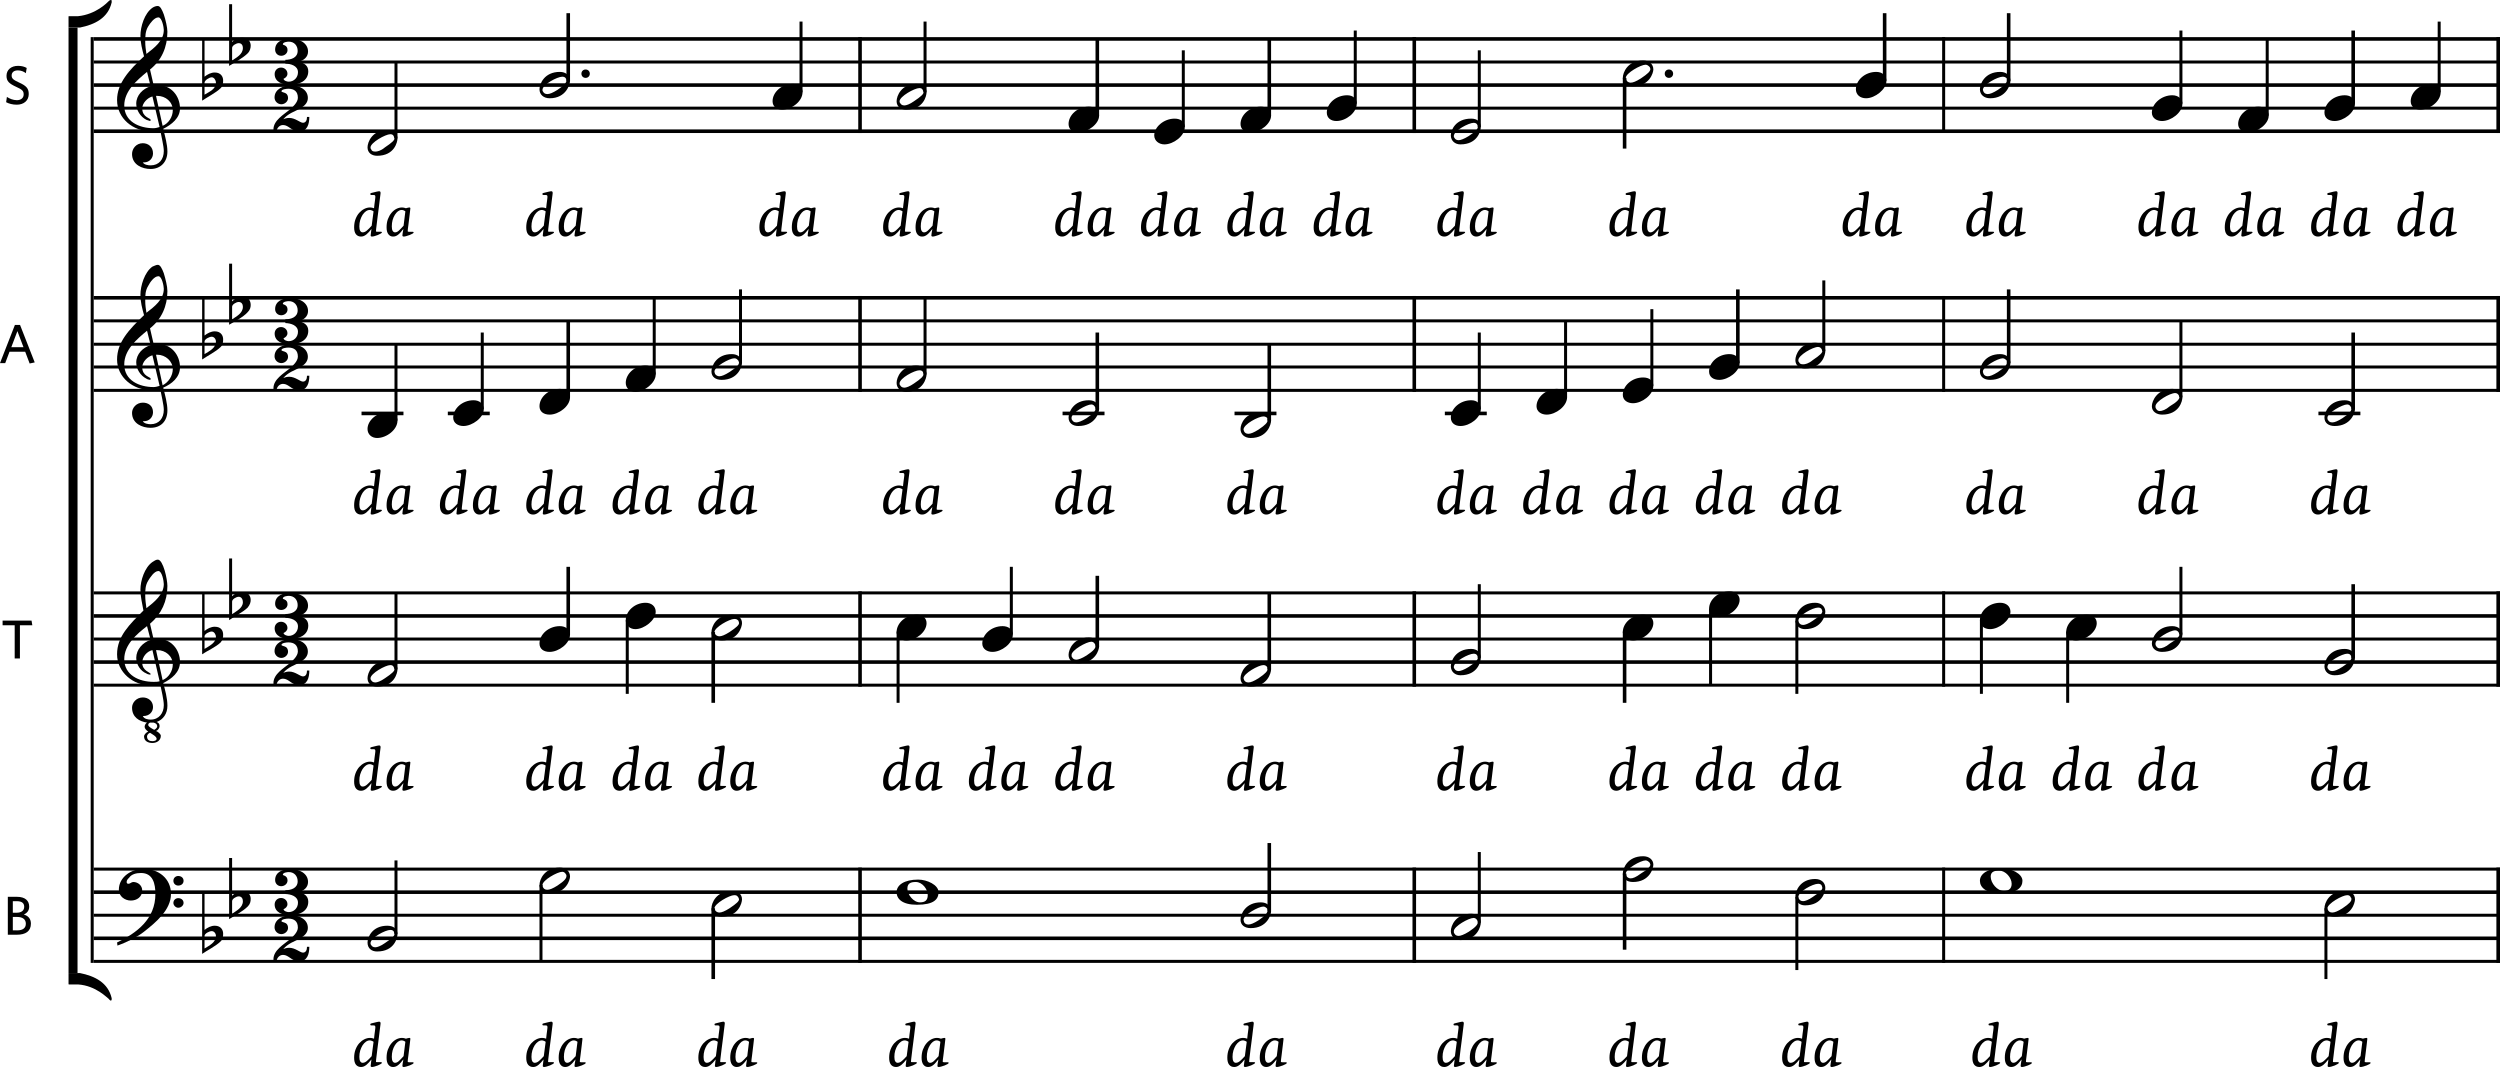 <?xml version="1.0" encoding="UTF-8" standalone="no"?>
<svg xmlns:inkscape="http://www.inkscape.org/namespaces/inkscape" xmlns:sodipodi="http://sodipodi.sourceforge.net/DTD/sodipodi-0.dtd" xmlns:xlink="http://www.w3.org/1999/xlink" xmlns="http://www.w3.org/2000/svg" xmlns:svg="http://www.w3.org/2000/svg" width="500.687pt" height="213.693pt" viewBox="0 0 500.687 213.693" version="1.1" id="svg562">
  <defs id="defs8">
    <g id="g8">
      <g id="glyph-0-0">
        <path d="M 6.734,1.922 C 6.734,0.734 5.891,0.266 4.844,0 5.812,-0.266 6.688,-0.922 6.688,-2.031 c 0,-1.812 -1.922,-2.609 -3.484,-2.609 -1.516,0 -3.109,0.578 -3.109,2.219 0,0.703 0.516,1.234 1.219,1.234 0.625,0 1.266,-0.453 1.266,-1.141 C 2.578,-2.812 2.391,-3.125 1.938,-3.312 1.812,-3.375 1.641,-3.391 1.641,-3.484 c 0,-0.438 0.875,-0.531 1.203,-0.531 1.078,0 1.766,0.797 1.766,1.844 0,1.375 -1.312,1.781 -2.469,1.797 v 0.75 c 1.062,0.031 2.531,0.422 2.531,1.734 C 4.672,3.172 3.875,4 2.812,4 2.484,4 1.828,3.812 1.781,3.422 2.203,3.234 2.562,2.906 2.562,2.406 2.562,1.703 1.984,1.172 1.281,1.172 0.562,1.172 0,1.734 0,2.469 c 0,1.641 1.688,2.172 3.062,2.172 1.719,0 3.672,-0.719 3.672,-2.719 z m 0,0" id="path1"></path>
      </g>
      <g id="glyph-0-1">
        <path d="M 7.188,1.703 H 6.719 C 6.719,2.344 6.5,2.875 5.906,2.875 5.344,2.875 4.375,1.906 3.172,1.906 2.766,1.906 2.344,2 1.969,2.172 c 0.438,-0.547 1,-0.938 1.594,-1.266 1.172,-0.641 3.328,-1.266 3.328,-3 0,-1.797 -1.906,-2.531 -3.375,-2.531 -1.453,0 -3.297,0.734 -3.297,2.438 0,0.781 0.656,1.359 1.359,1.359 0.656,0 1.344,-0.531 1.344,-1.25 0,-0.406 -0.156,-0.75 -0.422,-0.922 -0.375,-0.234 -0.891,-0.234 -0.891,-0.438 0,-0.406 1.062,-0.5 1.375,-0.5 1.156,0 1.906,0.531 1.906,1.812 0,0.906 -1.016,1.859 -1.656,2.391 C 2.062,1.234 0,2.406 0,4.203 0,4.281 0,4.531 0.016,4.625 h 0.594 c 0.078,-0.734 0.625,-1.297 1.312,-1.297 1.156,0 1.75,1.297 3.172,1.297 1.688,0 2.078,-1.438 2.094,-2.922 z m 0,0" id="path2"></path>
      </g>
      <g id="glyph-1-0">
        <path d="m 4.328,-4.953 c -0.125,-0.094 -0.258,-0.16 -0.391,-0.203 -0.125,-0.051 -0.25,-0.078 -0.375,-0.078 -0.262,0 -0.516,0.09 -0.766,0.266 -0.25,0.18 -0.477,0.418 -0.672,0.719 -0.188,0.305 -0.344,0.652 -0.469,1.047 -0.117,0.398 -0.172,0.82 -0.172,1.266 0,0.398 0.055,0.695 0.172,0.891 0.125,0.199 0.285,0.297 0.484,0.297 0.281,0 0.562,-0.117 0.844,-0.359 0.281,-0.238 0.602,-0.562 0.969,-0.969 z M 3.875,-1.391 C 3.719,-1.18 3.555,-0.988 3.391,-0.812 3.234,-0.633 3.07,-0.477 2.906,-0.344 2.738,-0.207 2.562,-0.098 2.375,-0.016 2.195,0.055 2.016,0.094 1.828,0.094 1.391,0.094 1.047,-0.062 0.797,-0.375 0.555,-0.688 0.438,-1.145 0.438,-1.75 c 0,-0.613 0.094,-1.164 0.281,-1.656 0.188,-0.488 0.43,-0.906 0.734,-1.25 0.312,-0.344 0.656,-0.609 1.031,-0.797 0.375,-0.188 0.754,-0.281 1.141,-0.281 0.258,0 0.523,0.055 0.797,0.156 0.031,-0.301 0.062,-0.582 0.094,-0.844 0.039,-0.27 0.07,-0.504 0.094,-0.703 0.031,-0.207 0.051,-0.375 0.062,-0.5 C 4.68,-7.758 4.688,-7.836 4.688,-7.859 4.688,-8.004 4.66,-8.102 4.609,-8.156 4.555,-8.207 4.457,-8.234 4.312,-8.234 H 3.859 C 3.805,-8.234 3.758,-8.25 3.719,-8.281 3.688,-8.32 3.672,-8.367 3.672,-8.422 c 0,-0.125 0.07,-0.195 0.219,-0.219 L 4.969,-8.906 c 0.082,-0.02 0.164,-0.035 0.25,-0.047 0.082,-0.02 0.148,-0.031 0.203,-0.031 0.125,0 0.207,0.031 0.25,0.094 0.039,0.062 0.062,0.156 0.062,0.281 0,0.043 -0.016,0.18 -0.047,0.406 C 5.664,-7.984 5.629,-7.695 5.578,-7.344 5.535,-7 5.488,-6.609 5.438,-6.172 5.383,-5.734 5.328,-5.285 5.266,-4.828 5.211,-4.379 5.156,-3.938 5.094,-3.5 5.039,-3.062 4.992,-2.664 4.953,-2.312 4.91,-1.957 4.875,-1.66 4.844,-1.422 c -0.023,0.242 -0.031,0.387 -0.031,0.438 0,0.055 0.02,0.086 0.062,0.094 C 4.914,-0.879 4.988,-0.875 5.094,-0.875 h 0.734 c 0.039,0 0.078,0.012 0.109,0.031 C 5.977,-0.82 6,-0.785 6,-0.734 6,-0.672 5.914,-0.594 5.75,-0.5 5.594,-0.406 5.406,-0.312 5.188,-0.219 4.977,-0.133 4.758,-0.062 4.531,0 4.312,0.062 4.141,0.094 4.016,0.094 3.93,0.094 3.863,0.07 3.812,0.031 3.77,0 3.75,-0.051 3.75,-0.125 c 0,-0.031 0.004,-0.082 0.016,-0.156 0.008,-0.07 0.02,-0.164 0.031,-0.281 0.02,-0.125 0.035,-0.254 0.047,-0.391 0.02,-0.133 0.039,-0.273 0.062,-0.422 z m 0,0" id="path3"></path>
      </g>
      <g id="glyph-1-1">
        <path d="m 4.203,-4.953 c -0.242,-0.188 -0.492,-0.281 -0.75,-0.281 -0.25,0 -0.496,0.09 -0.734,0.266 -0.23,0.18 -0.438,0.418 -0.625,0.719 -0.188,0.305 -0.34,0.652 -0.453,1.047 -0.105,0.398 -0.156,0.82 -0.156,1.266 0,0.398 0.055,0.695 0.172,0.891 0.125,0.199 0.285,0.297 0.484,0.297 0.25,0 0.5,-0.113 0.75,-0.344 0.258,-0.238 0.578,-0.566 0.953,-0.984 z m 0.469,3.922 c 0,0.074 0.016,0.121 0.047,0.141 0.031,0.023 0.109,0.031 0.234,0.031 H 5.688 c 0.039,0 0.078,0.012 0.109,0.031 0.039,0.023 0.062,0.059 0.062,0.109 0,0.062 -0.078,0.141 -0.234,0.234 C 5.469,-0.398 5.281,-0.312 5.062,-0.219 4.844,-0.133 4.617,-0.062 4.391,0 4.172,0.062 4,0.094 3.875,0.094 3.789,0.094 3.723,0.07 3.672,0.031 3.629,0 3.609,-0.051 3.609,-0.125 3.609,-0.195 3.625,-0.348 3.656,-0.578 3.695,-0.805 3.742,-1.07 3.797,-1.375 l -0.031,-0.016 c -0.156,0.211 -0.312,0.402 -0.469,0.578 -0.148,0.18 -0.305,0.336 -0.469,0.469 C 2.672,-0.207 2.5,-0.098 2.312,-0.016 2.133,0.055 1.941,0.094 1.734,0.094 1.348,0.094 1.035,-0.062 0.797,-0.375 0.555,-0.688 0.438,-1.145 0.438,-1.75 c 0,-0.613 0.086,-1.164 0.266,-1.656 0.188,-0.488 0.426,-0.906 0.719,-1.25 C 1.711,-5 2.039,-5.266 2.406,-5.453 c 0.375,-0.188 0.75,-0.281 1.125,-0.281 0.25,0 0.508,0.055 0.781,0.156 C 4.457,-5.617 4.594,-5.656 4.719,-5.688 4.844,-5.719 4.938,-5.734 5,-5.734 c 0.133,0 0.203,0.062 0.203,0.188 0,0.043 -0.016,0.18 -0.047,0.406 C 5.133,-4.91 5.102,-4.633 5.062,-4.312 5.02,-4 4.977,-3.66 4.938,-3.297 c -0.043,0.367 -0.086,0.711 -0.125,1.031 -0.043,0.324 -0.078,0.602 -0.109,0.828 -0.023,0.23 -0.031,0.367 -0.031,0.406 z m 0,0" id="path4"></path>
      </g>
      <g id="glyph-2-0">
        <path d="m 5.109,-2.047 c 0,-1.141 -0.5,-1.656 -1.984,-2.328 -1.156,-0.531 -1.438,-0.797 -1.438,-1.391 0,-0.562 0.391,-1.016 1.25,-1.016 0.609,0 1.188,0.234 1.594,0.562 L 4.703,-7.266 C 4.266,-7.516 3.719,-7.688 2.969,-7.688 c -1.375,0 -2.312,0.781 -2.312,2 0,1.094 0.547,1.562 1.969,2.219 1.156,0.516 1.469,0.797 1.469,1.5 0,0.734 -0.562,1.156 -1.359,1.156 -0.766,0 -1.484,-0.312 -2,-0.656 l -0.156,1.062 c 0.562,0.297 1.312,0.5 2.125,0.5 1.422,0 2.406,-0.828 2.406,-2.141 z m 0,0" id="path5"></path>
      </g>
      <g id="glyph-2-1">
        <path d="m 7.266,-0.141 -2.938,-7.5 H 3.297 L 0.312,0 H 1.359 L 2.219,-2.281 H 5.359 L 6.25,0.078 Z m -2.25,-3.047 h -2.438 l 1.219,-3.219 z m 0,0" id="path6"></path>
      </g>
      <g id="glyph-2-2">
        <path d="M 6.312,-6.656 6.156,-7.594 H 0.359 v 0.938 H 2.781 V 0 h 1.047 v -6.656 z m 0,0" id="path7"></path>
      </g>
      <g id="glyph-2-3">
        <path d="m 5.547,-2.219 c 0,-1.016 -0.578,-1.578 -1.422,-1.828 0.672,-0.297 1.078,-0.812 1.078,-1.578 0,-1.172 -0.781,-1.969 -2.453,-1.969 H 0.922 V 0 h 1.812 c 1.75,0 2.812,-0.703 2.812,-2.219 z m -1.344,-3.375 c 0,0.75 -0.547,1.188 -1.547,1.188 H 1.922 v -2.312 h 0.812 c 1.031,0 1.469,0.422 1.469,1.125 z m 0.328,3.391 c 0,0.875 -0.625,1.328 -1.719,1.328 H 1.922 V -3.562 H 2.781 c 1.125,0 1.75,0.484 1.75,1.359 z m 0,0" id="path8"></path>
      </g>
    </g>
  </defs>
  <path fill-rule="nonzero" fill="#000000" fill-opacity="1" d="M 18.765,7.438 H 500.687 V 8.16 H 18.765 Z m 0,0" id="path9"></path>
  <path fill-rule="nonzero" fill="#000000" fill-opacity="1" d="M 18.765,12.117 H 500.687 V 12.719 H 18.765 Z m 0,0" id="path10"></path>
  <path fill-rule="nonzero" fill="#000000" fill-opacity="1" d="m 18.765,68.641 h 481.922 v 0.598 H 18.765 Z m 0,0" id="path11"></path>
  <path fill-rule="nonzero" fill="#000000" fill-opacity="1" d="m 18.765,16.68 h 481.922 v 0.719 H 18.765 Z m 0,0" id="path12"></path>
  <path fill-rule="nonzero" fill="#000000" fill-opacity="1" d="m 18.765,173.758 h 481.922 v 0.602 H 18.765 Z m 0,0" id="path13"></path>
  <path fill-rule="nonzero" fill="#000000" fill-opacity="1" d="m 18.765,59.277 h 481.922 v 0.723 H 18.765 Z m 0,0" id="path14"></path>
  <path fill-rule="nonzero" fill="#000000" fill-opacity="1" d="m 18.765,25.918 h 481.922 v 0.723 H 18.765 Z m 0,0" id="path15"></path>
  <path fill-rule="nonzero" fill="#000000" fill-opacity="1" d="m 18.765,21.359 h 481.922 v 0.602 H 18.765 Z m 0,0" id="path16"></path>
  <path fill-rule="nonzero" fill="#000000" fill-opacity="1" d="m 18.765,63.961 h 481.922 v 0.598 H 18.765 Z m 0,0" id="path17"></path>
  <path fill-rule="nonzero" fill="#000000" fill-opacity="1" d="m 18.765,73.199 h 481.922 v 0.602 H 18.765 Z m 0,0" id="path18"></path>
  <path fill-rule="nonzero" fill="#000000" fill-opacity="1" d="m 18.765,77.879 h 481.922 v 0.602 H 18.765 Z m 0,0" id="path19"></path>
  <path fill-rule="nonzero" fill="#000000" fill-opacity="1" d="m 18.765,118.438 h 481.922 v 0.602 H 18.765 Z m 0,0" id="path20"></path>
  <path fill-rule="nonzero" fill="#000000" fill-opacity="1" d="m 18.765,123 h 481.922 v 0.719 H 18.765 Z m 0,0" id="path21"></path>
  <path fill-rule="nonzero" fill="#000000" fill-opacity="1" d="m 18.765,127.68 h 481.922 v 0.598 H 18.765 Z m 0,0" id="path22"></path>
  <path fill-rule="nonzero" fill="#000000" fill-opacity="1" d="m 18.765,132.238 h 481.922 v 0.723 H 18.765 Z m 0,0" id="path23"></path>
  <path fill-rule="nonzero" fill="#000000" fill-opacity="1" d="m 18.765,136.918 h 481.922 v 0.602 H 18.765 Z m 0,0" id="path24"></path>
  <path fill-rule="nonzero" fill="#000000" fill-opacity="1" d="m 18.765,178.32 h 481.922 v 0.719 H 18.765 Z m 0,0" id="path25"></path>
  <path fill-rule="nonzero" fill="#000000" fill-opacity="1" d="m 18.765,183 h 481.922 v 0.598 H 18.765 Z m 0,0" id="path26"></path>
  <path fill-rule="nonzero" fill="#000000" fill-opacity="1" d="m 18.765,187.559 h 481.922 v 0.719 H 18.765 Z m 0,0" id="path27"></path>
  <path fill-rule="nonzero" fill="#000000" fill-opacity="1" d="m 18.765,192.238 h 481.922 v 0.602 H 18.765 Z m 0,0" id="path28"></path>
  <path fill-rule="nonzero" fill="#000000" fill-opacity="1" d="m 172.605,7.438 v 19.203 h -0.719 V 7.438 Z m 0,0" id="path29"></path>
  <path fill-rule="nonzero" fill="#000000" fill-opacity="1" d="m 172.605,59.277 v 19.203 h -0.719 v -19.203 z m 0,0" id="path30"></path>
  <path fill-rule="nonzero" fill="#000000" fill-opacity="1" d="m 172.605,118.438 v 19.082 h -0.719 V 118.438 Z m 0,0" id="path31"></path>
  <path fill-rule="nonzero" fill="#000000" fill-opacity="1" d="m 172.605,173.758 v 19.082 h -0.719 v -19.082 z m 0,0" id="path32"></path>
  <path fill-rule="nonzero" fill="#000000" fill-opacity="1" d="m 283.605,7.438 v 19.203 h -0.719 V 7.438 Z m 0,0" id="path33"></path>
  <path fill-rule="nonzero" fill="#000000" fill-opacity="1" d="m 283.605,59.277 v 19.203 h -0.719 v -19.203 z m 0,0" id="path34"></path>
  <path fill-rule="nonzero" fill="#000000" fill-opacity="1" d="m 283.605,118.438 v 19.082 h -0.719 V 118.438 Z m 0,0" id="path35"></path>
  <path fill-rule="nonzero" fill="#000000" fill-opacity="1" d="m 283.605,173.758 v 19.082 h -0.719 v -19.082 z m 0,0" id="path36"></path>
  <path fill-rule="nonzero" fill="#000000" fill-opacity="1" d="m 389.566,7.438 v 19.203 h -0.602 V 7.438 Z m 0,0" id="path37"></path>
  <path fill-rule="nonzero" fill="#000000" fill-opacity="1" d="m 389.566,59.277 v 19.203 h -0.602 v -19.203 z m 0,0" id="path38"></path>
  <path fill-rule="nonzero" fill="#000000" fill-opacity="1" d="m 389.566,118.438 v 19.082 h -0.602 V 118.438 Z m 0,0" id="path39"></path>
  <path fill-rule="nonzero" fill="#000000" fill-opacity="1" d="m 389.566,173.758 v 19.082 h -0.602 v -19.082 z m 0,0" id="path40"></path>
  <path fill-rule="nonzero" fill="#000000" fill-opacity="1" d="m 500.687,7.438 v 19.203 h -0.723 V 7.438 Z m 0,0" id="path41"></path>
  <path fill-rule="nonzero" fill="#000000" fill-opacity="1" d="m 500.687,59.277 v 19.203 h -0.723 v -19.203 z m 0,0" id="path42"></path>
  <path fill-rule="nonzero" fill="#000000" fill-opacity="1" d="m 500.687,118.438 v 19.082 h -0.723 V 118.438 Z m 0,0" id="path43"></path>
  <path fill-rule="nonzero" fill="#000000" fill-opacity="1" d="m 500.687,173.758 v 19.082 h -0.723 v -19.082 z m 0,0" id="path44"></path>
  <path fill-rule="nonzero" fill="#000000" fill-opacity="1" d="M 18.765,7.438 V 192.84 H 18.163 V 7.438 Z m 0,0" id="path45"></path>
  <path fill-rule="nonzero" fill="#000000" fill-opacity="1" d="M 79.605,12.48 V 27.719 h -0.598 V 12.48 Z m 0,0" id="path46"></path>
  <path fill-rule="nonzero" fill="#000000" fill-opacity="1" d="m 114.163,2.641 v 13.559 h -0.719 V 2.641 Z m 0,0" id="path47"></path>
  <path fill-rule="nonzero" fill="#000000" fill-opacity="1" d="m 160.726,4.32 v 14.16 h -0.602 V 4.32 Z m 0,0" id="path48"></path>
  <path fill-rule="nonzero" fill="#000000" fill-opacity="1" d="m 185.566,4.32 v 14.16 h -0.602 V 4.32 Z m 0,0" id="path49"></path>
  <path fill-rule="nonzero" fill="#000000" fill-opacity="1" d="m 220.124,7.801 v 15.359 h -0.719 V 7.801 Z m 0,0" id="path50"></path>
  <path fill-rule="nonzero" fill="#000000" fill-opacity="1" d="M 237.284,10.078 V 25.438 h -0.598 V 10.078 Z m 0,0" id="path51"></path>
  <path fill-rule="nonzero" fill="#000000" fill-opacity="1" d="m 254.566,7.801 v 15.359 h -0.719 V 7.801 Z m 0,0" id="path52"></path>
  <path fill-rule="nonzero" fill="#000000" fill-opacity="1" d="m 271.726,6.117 v 14.641 h -0.602 V 6.117 Z m 0,0" id="path53"></path>
  <path fill-rule="nonzero" fill="#000000" fill-opacity="1" d="M 296.566,10.078 V 25.438 h -0.602 V 10.078 Z m 0,0" id="path54"></path>
  <path fill-rule="nonzero" fill="#000000" fill-opacity="1" d="m 325.726,15.598 v 14.16 h -0.719 V 15.598 Z m 0,0" id="path55"></path>
  <path fill-rule="nonzero" fill="#000000" fill-opacity="1" d="m 377.804,2.641 v 13.559 h -0.719 V 2.641 Z m 0,0" id="path56"></path>
  <path fill-rule="nonzero" fill="#000000" fill-opacity="1" d="m 402.644,2.641 v 13.559 h -0.719 V 2.641 Z m 0,0" id="path57"></path>
  <path fill-rule="nonzero" fill="#000000" fill-opacity="1" d="m 437.085,6.117 v 14.641 h -0.602 V 6.117 Z m 0,0" id="path58"></path>
  <path fill-rule="nonzero" fill="#000000" fill-opacity="1" d="m 454.366,7.801 v 15.359 h -0.602 V 7.801 Z m 0,0" id="path59"></path>
  <path fill-rule="nonzero" fill="#000000" fill-opacity="1" d="m 471.644,6.117 v 14.641 h -0.719 V 6.117 Z m 0,0" id="path60"></path>
  <path fill-rule="nonzero" fill="#000000" fill-opacity="1" d="m 488.804,4.32 v 14.16 h -0.598 V 4.32 Z m 0,0" id="path61"></path>
  <path fill-rule="nonzero" fill="#000000" fill-opacity="1" d="m 79.605,68.879 v 15.359 h -0.598 v -15.359 z m 0,0" id="path62"></path>
  <path fill-rule="nonzero" fill="#000000" fill-opacity="1" d="m 72.405,82.438 h 8.398 v 0.723 h -8.398 z m 0,0" id="path63"></path>
  <path fill-rule="nonzero" fill="#000000" fill-opacity="1" d="m 96.886,66.598 v 15.363 h -0.602 v -15.363 z m 0,0" id="path64"></path>
  <path fill-rule="nonzero" fill="#000000" fill-opacity="1" d="m 89.687,82.438 h 8.398 v 0.723 h -8.398 z m 0,0" id="path65"></path>
  <path fill-rule="nonzero" fill="#000000" fill-opacity="1" d="m 114.163,64.32 v 15.238 h -0.719 v -15.238 z m 0,0" id="path66"></path>
  <path fill-rule="nonzero" fill="#000000" fill-opacity="1" d="m 131.323,59.641 v 15.359 h -0.598 v -15.359 z m 0,0" id="path67"></path>
  <path fill-rule="nonzero" fill="#000000" fill-opacity="1" d="m 148.605,57.961 v 14.758 h -0.598 v -14.758 z m 0,0" id="path68"></path>
  <path fill-rule="nonzero" fill="#000000" fill-opacity="1" d="m 185.566,59.641 v 15.359 h -0.602 v -15.359 z m 0,0" id="path69"></path>
  <path fill-rule="nonzero" fill="#000000" fill-opacity="1" d="m 220.124,66.598 v 15.363 h -0.719 v -15.363 z m 0,0" id="path70"></path>
  <path fill-rule="nonzero" fill="#000000" fill-opacity="1" d="m 212.804,82.438 h 8.402 v 0.723 h -8.402 z m 0,0" id="path71"></path>
  <path fill-rule="nonzero" fill="#000000" fill-opacity="1" d="m 254.566,68.879 v 15.359 h -0.719 v -15.359 z m 0,0" id="path72"></path>
  <path fill-rule="nonzero" fill="#000000" fill-opacity="1" d="m 247.245,82.438 h 8.398 v 0.723 h -8.398 z m 0,0" id="path73"></path>
  <path fill-rule="nonzero" fill="#000000" fill-opacity="1" d="m 296.566,66.598 v 15.363 h -0.602 v -15.363 z m 0,0" id="path74"></path>
  <path fill-rule="nonzero" fill="#000000" fill-opacity="1" d="m 289.366,82.438 h 8.398 v 0.723 h -8.398 z m 0,0" id="path75"></path>
  <path fill-rule="nonzero" fill="#000000" fill-opacity="1" d="m 313.847,64.32 v 15.238 h -0.602 v -15.238 z m 0,0" id="path76"></path>
  <path fill-rule="nonzero" fill="#000000" fill-opacity="1" d="m 331.124,61.918 v 15.359 h -0.598 v -15.359 z m 0,0" id="path77"></path>
  <path fill-rule="nonzero" fill="#000000" fill-opacity="1" d="m 348.405,57.961 v 14.758 h -0.719 v -14.758 z m 0,0" id="path78"></path>
  <path fill-rule="nonzero" fill="#000000" fill-opacity="1" d="m 365.566,56.16 v 14.16 h -0.602 v -14.16 z m 0,0" id="path79"></path>
  <path fill-rule="nonzero" fill="#000000" fill-opacity="1" d="m 402.644,57.961 v 14.758 h -0.719 v -14.758 z m 0,0" id="path80"></path>
  <path fill-rule="nonzero" fill="#000000" fill-opacity="1" d="m 437.085,64.32 v 15.238 h -0.602 v -15.238 z m 0,0" id="path81"></path>
  <path fill-rule="nonzero" fill="#000000" fill-opacity="1" d="m 471.644,66.598 v 15.363 h -0.719 v -15.363 z m 0,0" id="path82"></path>
  <path fill-rule="nonzero" fill="#000000" fill-opacity="1" d="m 464.323,82.438 h 8.402 v 0.723 h -8.402 z m 0,0" id="path83"></path>
  <path fill-rule="nonzero" fill="#000000" fill-opacity="1" d="m 79.605,118.68 v 15.359 h -0.598 v -15.359 z m 0,0" id="path84"></path>
  <path fill-rule="nonzero" fill="#000000" fill-opacity="1" d="m 114.163,113.52 v 13.559 h -0.719 v -13.559 z m 0,0" id="path85"></path>
  <path fill-rule="nonzero" fill="#000000" fill-opacity="1" d="m 125.925,124.199 v 14.762 h -0.602 v -14.762 z m 0,0" id="path86"></path>
  <path fill-rule="nonzero" fill="#000000" fill-opacity="1" d="m 143.206,126.598 v 14.16 h -0.723 v -14.16 z m 0,0" id="path87"></path>
  <path fill-rule="nonzero" fill="#000000" fill-opacity="1" d="m 180.163,126.48 v 14.277 h -0.598 v -14.277 z m 0,0" id="path88"></path>
  <path fill-rule="nonzero" fill="#000000" fill-opacity="1" d="m 202.847,113.52 v 13.559 h -0.602 v -13.559 z m 0,0" id="path89"></path>
  <path fill-rule="nonzero" fill="#000000" fill-opacity="1" d="m 220.124,115.32 v 14.16 h -0.719 v -14.16 z m 0,0" id="path90"></path>
  <path fill-rule="nonzero" fill="#000000" fill-opacity="1" d="m 254.566,118.68 v 15.359 h -0.719 v -15.359 z m 0,0" id="path91"></path>
  <path fill-rule="nonzero" fill="#000000" fill-opacity="1" d="m 296.566,117 v 14.758 h -0.602 V 117 Z m 0,0" id="path92"></path>
  <path fill-rule="nonzero" fill="#000000" fill-opacity="1" d="m 325.726,126.48 v 14.277 h -0.719 v -14.277 z m 0,0" id="path93"></path>
  <path fill-rule="nonzero" fill="#000000" fill-opacity="1" d="m 342.886,121.918 v 15.359 h -0.602 v -15.359 z m 0,0" id="path94"></path>
  <path fill-rule="nonzero" fill="#000000" fill-opacity="1" d="m 360.163,124.32 v 14.641 h -0.598 v -14.641 z m 0,0" id="path95"></path>
  <path fill-rule="nonzero" fill="#000000" fill-opacity="1" d="m 397.124,124.199 v 14.762 h -0.598 v -14.762 z m 0,0" id="path96"></path>
  <path fill-rule="nonzero" fill="#000000" fill-opacity="1" d="m 414.405,126.48 v 14.277 h -0.602 v -14.277 z m 0,0" id="path97"></path>
  <path fill-rule="nonzero" fill="#000000" fill-opacity="1" d="m 437.085,113.52 v 13.559 h -0.602 v -13.559 z m 0,0" id="path98"></path>
  <path fill-rule="nonzero" fill="#000000" fill-opacity="1" d="m 471.644,117 v 14.758 h -0.719 V 117 Z m 0,0" id="path99"></path>
  <path fill-rule="nonzero" fill="#000000" fill-opacity="1" d="m 79.605,172.32 v 14.758 h -0.598 v -14.758 z m 0,0" id="path100"></path>
  <path fill-rule="nonzero" fill="#000000" fill-opacity="1" d="m 108.644,177.238 v 15.359 h -0.598 v -15.359 z m 0,0" id="path101"></path>
  <path fill-rule="nonzero" fill="#000000" fill-opacity="1" d="m 143.206,181.918 v 14.16 h -0.723 v -14.16 z m 0,0" id="path102"></path>
  <path fill-rule="nonzero" fill="#000000" fill-opacity="1" d="m 254.566,168.84 v 13.559 h -0.719 v -13.559 z m 0,0" id="path103"></path>
  <path fill-rule="nonzero" fill="#000000" fill-opacity="1" d="m 296.566,170.641 v 14.16 h -0.602 v -14.16 z m 0,0" id="path104"></path>
  <path fill-rule="nonzero" fill="#000000" fill-opacity="1" d="m 325.726,174.961 v 15.238 h -0.719 v -15.238 z m 0,0" id="path105"></path>
  <path fill-rule="nonzero" fill="#000000" fill-opacity="1" d="m 360.163,179.641 v 14.637 h -0.598 v -14.637 z m 0,0" id="path106"></path>
  <path fill-rule="nonzero" fill="#000000" fill-opacity="1" d="m 466.124,181.918 v 14.16 h -0.598 v -14.16 z m 0,0" id="path107"></path>
  <path fill-rule="nonzero" fill="#000000" fill-opacity="1" d="M 15.527,5.52 V 194.879 H 13.726 V 5.52 Z m 0,0" id="path108"></path>
  <path fill-rule="nonzero" fill="#000000" fill-opacity="1" d="m 75.527,31.199 c 3.48,0 4.078,-2.762 4.078,-3.48 0,-0.961 -0.84,-1.68 -2.039,-1.68 -3,0 -3.961,2.398 -3.961,3.48 0,1.078 0.84,1.68 1.922,1.68 z m 1.559,-1.68 c -0.84,0.719 -1.559,0.84 -1.922,0.84 -0.477,0 -0.719,-0.121 -0.84,-0.48 -0.117,-0.121 -0.117,-0.238 -0.117,-0.359 0,-0.961 3,-2.641 3.957,-2.641 0.363,0 0.602,0.121 0.723,0.48 0,0.121 0.121,0.238 0.121,0.359 0,0.359 -0.48,0.84 -1.922,1.801 z m 0,0" id="path109"></path>
  <path fill-rule="nonzero" fill="#000000" fill-opacity="1" d="m 110.085,19.68 c 3.359,0 4.078,-2.879 4.078,-3.48 0,-1.082 -0.84,-1.801 -2.039,-1.801 -3.117,0 -4.078,2.402 -4.078,3.48 0,1.082 0.84,1.801 2.039,1.801 z M 111.644,18 c -0.957,0.598 -1.559,0.84 -2.039,0.84 -0.48,0 -0.719,-0.242 -0.84,-0.48 -0.121,-0.121 -0.121,-0.242 -0.121,-0.359 0,-1.082 3,-2.641 3.961,-2.641 0.359,0 0.602,0.121 0.719,0.359 0.121,0.121 0.121,0.242 0.121,0.359 0,0.48 -0.359,0.961 -1.801,1.922 z m 0,0" id="path110"></path>
  <path fill-rule="nonzero" fill="#000000" fill-opacity="1" d="m 156.644,21.961 c 1.922,0 4.082,-1.684 4.082,-3.48 0,-1.082 -0.719,-1.68 -1.922,-1.68 -2.277,0 -4.078,1.68 -4.078,3.477 0,1.082 0.84,1.684 1.918,1.684 z m 0,0" id="path111"></path>
  <path fill-rule="nonzero" fill="#000000" fill-opacity="1" d="m 181.484,21.961 c 3.48,0 4.082,-2.762 4.082,-3.48 0,-1.082 -0.84,-1.68 -2.039,-1.68 -3,0 -3.961,2.398 -3.961,3.477 0,1.082 0.84,1.684 1.918,1.684 z m 1.562,-1.684 c -0.84,0.602 -1.562,0.84 -1.922,0.84 -0.48,0 -0.719,-0.238 -0.84,-0.477 -0.121,-0.121 -0.121,-0.242 -0.121,-0.363 0,-0.957 3,-2.637 3.961,-2.637 0.359,0 0.602,0.117 0.723,0.477 0,0 0.117,0.242 0.117,0.363 0,0.359 -0.48,0.84 -1.918,1.797 z m 0,0" id="path112"></path>
  <path fill-rule="nonzero" fill="#000000" fill-opacity="1" d="m 215.925,26.52 c 1.922,0 4.199,-1.68 4.199,-3.359 0,-1.082 -0.84,-1.801 -2.039,-1.801 -2.281,0 -4.078,1.68 -4.078,3.48 0,1.078 0.84,1.68 1.918,1.68 z m 0,0" id="path113"></path>
  <path fill-rule="nonzero" fill="#000000" fill-opacity="1" d="m 233.206,28.918 c 1.801,0 4.078,-1.68 4.078,-3.48 0,-1.078 -0.84,-1.68 -2.039,-1.68 -2.16,0 -4.082,1.68 -4.082,3.359 0,1.082 0.961,1.801 2.043,1.801 z m 0,0" id="path114"></path>
  <path fill-rule="nonzero" fill="#000000" fill-opacity="1" d="m 250.484,26.52 c 1.801,0 4.082,-1.68 4.082,-3.359 0,-1.082 -0.84,-1.801 -2.039,-1.801 -2.281,0 -4.082,1.68 -4.082,3.48 0,1.078 0.84,1.68 2.039,1.68 z m 0,0" id="path115"></path>
  <path fill-rule="nonzero" fill="#000000" fill-opacity="1" d="m 267.644,24.238 c 1.922,0 4.082,-1.68 4.082,-3.48 0,-0.957 -0.719,-1.68 -1.922,-1.68 -2.277,0 -4.078,1.68 -4.078,3.48 0,1.082 0.84,1.68 1.918,1.68 z m 0,0" id="path116"></path>
  <path fill-rule="nonzero" fill="#000000" fill-opacity="1" d="m 292.484,28.918 c 3.48,0 4.082,-2.758 4.082,-3.48 0,-1.078 -0.719,-1.68 -1.922,-1.68 -3.117,0 -4.078,2.281 -4.078,3.359 0,1.082 0.84,1.801 1.918,1.801 z m 1.68,-1.68 c -0.957,0.602 -1.68,0.84 -2.039,0.84 -0.48,0 -0.719,-0.238 -0.84,-0.48 -0.121,-0.117 -0.121,-0.238 -0.121,-0.359 0,-1.078 3,-2.641 3.961,-2.641 0.359,0 0.602,0.121 0.723,0.363 0.117,0.117 0.117,0.238 0.117,0.477 0,0.363 -0.359,0.84 -1.801,1.801 z m 0,0" id="path117"></path>
  <path fill-rule="nonzero" fill="#000000" fill-opacity="1" d="m 327.046,17.277 c 3.359,0 4.078,-2.758 4.078,-3.359 0,-1.078 -0.84,-1.801 -2.039,-1.801 -3.121,0 -4.078,2.402 -4.078,3.48 0,1.082 0.84,1.68 2.039,1.68 z m 1.559,-1.559 c -0.961,0.602 -1.559,0.84 -2.039,0.84 -0.359,0 -0.719,-0.238 -0.84,-0.48 0,-0.117 -0.121,-0.238 -0.121,-0.48 0,-0.957 3,-2.637 3.961,-2.637 0.359,0 0.598,0.238 0.84,0.477 0,0.121 0.121,0.242 0.121,0.363 0,0.477 -0.48,0.957 -1.922,1.918 z m 0,0" id="path118"></path>
  <path fill-rule="nonzero" fill="#000000" fill-opacity="1" d="m 373.726,19.68 c 1.801,0 4.078,-1.801 4.078,-3.48 0,-1.082 -0.84,-1.801 -2.039,-1.801 -2.281,0 -4.078,1.68 -4.078,3.48 0,1.082 0.84,1.801 2.039,1.801 z m 0,0" id="path119"></path>
  <path fill-rule="nonzero" fill="#000000" fill-opacity="1" d="m 398.566,19.68 c 3.359,0 4.078,-2.879 4.078,-3.48 0,-1.082 -0.84,-1.801 -2.039,-1.801 -3.121,0 -4.078,2.402 -4.078,3.48 0,1.082 0.84,1.801 2.039,1.801 z M 400.124,18 c -0.961,0.598 -1.559,0.84 -2.039,0.84 -0.48,0 -0.719,-0.242 -0.84,-0.48 0,-0.121 -0.121,-0.242 -0.121,-0.359 0,-1.082 3,-2.641 3.961,-2.641 0.359,0 0.602,0.121 0.84,0.359 0,0.121 0,0.242 0,0.359 0,0.48 -0.359,0.961 -1.801,1.922 z m 0,0" id="path120"></path>
  <path fill-rule="nonzero" fill="#000000" fill-opacity="1" d="m 433.007,24.238 c 1.797,0 4.078,-1.68 4.078,-3.48 0,-0.957 -0.84,-1.68 -2.039,-1.68 -2.16,0 -4.082,1.68 -4.082,3.48 0,1.082 0.961,1.68 2.043,1.68 z m 0,0" id="path121"></path>
  <path fill-rule="nonzero" fill="#000000" fill-opacity="1" d="m 450.284,26.52 c 1.801,0 4.082,-1.68 4.082,-3.359 0,-1.082 -0.84,-1.801 -2.043,-1.801 -2.277,0 -4.078,1.68 -4.078,3.48 0,1.078 0.961,1.68 2.039,1.68 z m 0,0" id="path122"></path>
  <path fill-rule="nonzero" fill="#000000" fill-opacity="1" d="m 467.566,24.238 c 1.801,0 4.078,-1.68 4.078,-3.48 0,-0.957 -0.84,-1.68 -2.039,-1.68 -2.281,0 -4.078,1.68 -4.078,3.48 0,1.082 0.84,1.68 2.039,1.68 z m 0,0" id="path123"></path>
  <path fill-rule="nonzero" fill="#000000" fill-opacity="1" d="m 484.726,21.961 c 1.918,0 4.078,-1.684 4.078,-3.48 0,-1.082 -0.84,-1.68 -1.918,-1.68 -2.281,0 -4.082,1.68 -4.082,3.477 0,1.082 0.84,1.684 1.922,1.684 z m 0,0" id="path124"></path>
  <path fill-rule="nonzero" fill="#000000" fill-opacity="1" d="m 75.527,87.719 c 1.918,0 4.078,-1.68 4.078,-3.48 0,-1.078 -0.84,-1.68 -1.918,-1.68 -2.281,0 -4.082,1.68 -4.082,3.359 0,1.082 0.84,1.801 1.922,1.801 z m 0,0" id="path125"></path>
  <path fill-rule="nonzero" fill="#000000" fill-opacity="1" d="m 92.804,85.32 c 1.801,0 4.082,-1.68 4.082,-3.359 0,-1.082 -0.84,-1.801 -2.039,-1.801 -2.281,0 -4.082,1.68 -4.082,3.48 0,1.078 0.961,1.68 2.039,1.68 z m 0,0" id="path126"></path>
  <path fill-rule="nonzero" fill="#000000" fill-opacity="1" d="m 110.085,83.039 c 1.801,0 4.078,-1.68 4.078,-3.48 0,-0.961 -0.84,-1.68 -2.039,-1.68 -2.277,0 -4.078,1.68 -4.078,3.48 0,1.078 0.84,1.68 2.039,1.68 z m 0,0" id="path127"></path>
  <path fill-rule="nonzero" fill="#000000" fill-opacity="1" d="m 127.245,78.48 c 1.801,0 4.078,-1.801 4.078,-3.48 0,-1.082 -0.84,-1.801 -2.039,-1.801 -2.16,0 -3.961,1.68 -3.961,3.48 0,1.078 0.84,1.801 1.922,1.801 z m 0,0" id="path128"></path>
  <path fill-rule="nonzero" fill="#000000" fill-opacity="1" d="m 144.527,76.078 c 3.359,0 4.078,-2.758 4.078,-3.359 0,-1.078 -0.84,-1.801 -2.039,-1.801 -3.121,0 -4.082,2.402 -4.082,3.48 0,1.082 0.84,1.68 2.043,1.68 z m 1.559,-1.559 c -0.961,0.598 -1.559,0.84 -2.039,0.84 -0.359,0 -0.723,-0.242 -0.84,-0.48 0,-0.121 -0.121,-0.238 -0.121,-0.48 0,-0.961 3,-2.641 3.961,-2.641 0.48,0 0.598,0.242 0.84,0.48 0,0.121 0.121,0.242 0.121,0.359 0,0.48 -0.48,0.961 -1.922,1.922 z m 0,0" id="path129"></path>
  <path fill-rule="nonzero" fill="#000000" fill-opacity="1" d="m 181.484,78.48 c 3.48,0 4.082,-2.883 4.082,-3.48 0,-1.082 -0.84,-1.801 -2.039,-1.801 -3,0 -3.961,2.398 -3.961,3.48 0,1.078 0.84,1.801 1.918,1.801 z m 1.562,-1.68 c -0.84,0.598 -1.562,0.84 -1.922,0.84 -0.48,0 -0.719,-0.242 -0.84,-0.48 -0.121,-0.121 -0.121,-0.242 -0.121,-0.359 0,-1.082 3,-2.641 3.961,-2.641 0.359,0 0.602,0.117 0.723,0.359 0,0.121 0.117,0.238 0.117,0.359 0,0.48 -0.48,0.961 -1.918,1.922 z m 0,0" id="path130"></path>
  <path fill-rule="nonzero" fill="#000000" fill-opacity="1" d="m 215.925,85.32 c 3.48,0 4.199,-2.762 4.199,-3.359 0,-1.082 -0.84,-1.801 -2.039,-1.801 -3.121,0 -4.078,2.398 -4.078,3.48 0,1.078 0.84,1.68 1.918,1.68 z m 1.68,-1.562 c -0.961,0.602 -1.68,0.84 -2.039,0.84 -0.48,0 -0.719,-0.238 -0.84,-0.48 -0.121,-0.117 -0.121,-0.238 -0.121,-0.477 0,-0.961 3,-2.641 3.961,-2.641 0.359,0 0.598,0.238 0.719,0.48 0.121,0.117 0.121,0.238 0.121,0.359 0,0.48 -0.359,0.961 -1.801,1.918 z m 0,0" id="path131"></path>
  <path fill-rule="nonzero" fill="#000000" fill-opacity="1" d="m 250.484,87.719 c 3.363,0 4.082,-2.758 4.082,-3.48 0,-1.078 -0.84,-1.68 -2.039,-1.68 -3.121,0 -4.082,2.281 -4.082,3.359 0,1.082 0.84,1.801 2.039,1.801 z m 1.562,-1.68 c -0.961,0.602 -1.562,0.84 -2.039,0.84 -0.48,0 -0.723,-0.238 -0.844,-0.48 0,-0.121 -0.117,-0.238 -0.117,-0.359 0,-1.078 3,-2.641 3.961,-2.641 0.359,0 0.598,0.121 0.84,0.359 0,0.121 0,0.242 0,0.48 0,0.359 -0.363,0.84 -1.801,1.801 z m 0,0" id="path132"></path>
  <path fill-rule="nonzero" fill="#000000" fill-opacity="1" d="m 292.484,85.32 c 1.922,0 4.082,-1.68 4.082,-3.359 0,-1.082 -0.719,-1.801 -1.922,-1.801 -2.277,0 -4.078,1.68 -4.078,3.48 0,1.078 0.84,1.68 1.918,1.68 z m 0,0" id="path133"></path>
  <path fill-rule="nonzero" fill="#000000" fill-opacity="1" d="m 309.765,83.039 c 1.801,0 4.082,-1.68 4.082,-3.48 0,-0.961 -0.84,-1.68 -2.043,-1.68 -2.16,0 -4.078,1.68 -4.078,3.48 0,1.078 0.961,1.68 2.039,1.68 z m 0,0" id="path134"></path>
  <path fill-rule="nonzero" fill="#000000" fill-opacity="1" d="m 327.046,80.758 c 1.801,0 4.078,-1.68 4.078,-3.48 0,-1.078 -0.84,-1.68 -2.039,-1.68 -2.281,0 -4.078,1.68 -4.078,3.48 0,1.082 0.957,1.68 2.039,1.68 z m 0,0" id="path135"></path>
  <path fill-rule="nonzero" fill="#000000" fill-opacity="1" d="m 344.323,76.078 c 1.801,0 4.082,-1.68 4.082,-3.359 0,-1.078 -0.84,-1.801 -2.039,-1.801 -2.281,0 -4.082,1.68 -4.082,3.48 0,1.082 0.84,1.68 2.039,1.68 z m 0,0" id="path136"></path>
  <path fill-rule="nonzero" fill="#000000" fill-opacity="1" d="m 361.484,73.801 c 3.48,0 4.082,-2.762 4.082,-3.48 0,-0.961 -0.84,-1.68 -2.039,-1.68 -3,0 -3.961,2.398 -3.961,3.477 0,1.082 0.84,1.684 1.918,1.684 z m 1.562,-1.684 c -0.84,0.723 -1.562,0.844 -1.922,0.844 -0.48,0 -0.719,-0.121 -0.84,-0.48 -0.121,0 -0.121,-0.242 -0.121,-0.363 0,-0.957 2.883,-2.637 3.961,-2.637 0.359,0 0.602,0.238 0.723,0.48 0,0.117 0.117,0.238 0.117,0.359 0,0.359 -0.48,0.84 -1.918,1.797 z m 0,0" id="path137"></path>
  <path fill-rule="nonzero" fill="#000000" fill-opacity="1" d="m 398.566,76.078 c 3.359,0 4.078,-2.758 4.078,-3.359 0,-1.078 -0.84,-1.801 -2.039,-1.801 -3.121,0 -4.078,2.402 -4.078,3.48 0,1.082 0.84,1.68 2.039,1.68 z m 1.559,-1.559 c -0.961,0.598 -1.559,0.84 -2.039,0.84 -0.48,0 -0.719,-0.242 -0.84,-0.48 0,-0.121 -0.121,-0.238 -0.121,-0.48 0,-0.961 3,-2.641 3.961,-2.641 0.359,0 0.602,0.242 0.84,0.48 0,0.121 0,0.242 0,0.359 0,0.48 -0.359,0.961 -1.801,1.922 z m 0,0" id="path138"></path>
  <path fill-rule="nonzero" fill="#000000" fill-opacity="1" d="m 433.007,83.039 c 3.477,0 4.078,-2.762 4.078,-3.48 0,-0.961 -0.84,-1.68 -2.039,-1.68 -3,0 -4.082,2.398 -4.082,3.48 0,1.078 0.961,1.68 2.043,1.68 z m 1.559,-1.68 c -0.84,0.719 -1.559,0.961 -2.039,0.961 -0.363,0 -0.602,-0.242 -0.723,-0.48 -0.117,-0.121 -0.117,-0.359 -0.117,-0.48 0,-0.961 2.879,-2.641 3.957,-2.641 0.363,0 0.602,0.242 0.723,0.48 0,0.121 0.117,0.238 0.117,0.359 0,0.359 -0.477,0.961 -1.918,1.801 z m 0,0" id="path139"></path>
  <path fill-rule="nonzero" fill="#000000" fill-opacity="1" d="m 467.566,85.32 c 3.359,0 4.078,-2.762 4.078,-3.359 0,-1.082 -0.84,-1.801 -2.039,-1.801 -3.121,0 -4.078,2.398 -4.078,3.48 0,1.078 0.84,1.68 2.039,1.68 z m 1.559,-1.562 c -0.961,0.602 -1.559,0.84 -2.039,0.84 -0.48,0 -0.719,-0.238 -0.84,-0.48 -0.121,-0.117 -0.121,-0.238 -0.121,-0.477 0,-0.961 3,-2.641 3.961,-2.641 0.359,0 0.602,0.238 0.719,0.48 0.121,0.117 0.121,0.238 0.121,0.359 0,0.48 -0.359,0.961 -1.801,1.918 z m 0,0" id="path140"></path>
  <path fill-rule="nonzero" fill="#000000" fill-opacity="1" d="m 75.527,137.52 c 3.48,0 4.078,-2.762 4.078,-3.48 0,-1.078 -0.84,-1.68 -2.039,-1.68 -3,0 -3.961,2.398 -3.961,3.48 0,1.078 0.84,1.68 1.922,1.68 z m 1.559,-1.68 c -0.84,0.598 -1.559,0.84 -1.922,0.84 -0.477,0 -0.719,-0.242 -0.84,-0.48 -0.117,-0.121 -0.117,-0.238 -0.117,-0.359 0,-0.961 3,-2.641 3.957,-2.641 0.363,0 0.602,0.121 0.723,0.48 0,0 0.121,0.238 0.121,0.359 0,0.359 -0.48,0.84 -1.922,1.801 z m 0,0" id="path141"></path>
  <path fill-rule="nonzero" fill="#000000" fill-opacity="1" d="m 110.085,130.559 c 1.801,0 4.078,-1.68 4.078,-3.48 0,-0.961 -0.84,-1.68 -2.039,-1.68 -2.277,0 -4.078,1.68 -4.078,3.48 0,1.082 0.84,1.68 2.039,1.68 z m 0,0" id="path142"></path>
  <path fill-rule="nonzero" fill="#000000" fill-opacity="1" d="m 127.245,126 c 1.801,0 4.078,-1.801 4.078,-3.48 0,-1.082 -0.84,-1.801 -2.039,-1.801 -2.16,0 -3.961,1.68 -3.961,3.48 0,1.078 0.84,1.801 1.922,1.801 z m 0,0" id="path143"></path>
  <path fill-rule="nonzero" fill="#000000" fill-opacity="1" d="m 144.527,128.277 c 3.359,0 4.078,-2.758 4.078,-3.477 0,-1.082 -0.84,-1.684 -2.039,-1.684 -3.121,0 -4.082,2.402 -4.082,3.48 0,1.082 0.84,1.68 2.043,1.68 z m 1.559,-1.68 c -0.961,0.602 -1.559,0.84 -2.039,0.84 -0.359,0 -0.723,-0.238 -0.84,-0.477 0,-0.121 -0.121,-0.242 -0.121,-0.363 0,-0.957 3,-2.637 3.961,-2.637 0.48,0 0.598,0.117 0.84,0.359 0,0.117 0.121,0.238 0.121,0.48 0,0.359 -0.48,0.84 -1.922,1.797 z m 0,0" id="path144"></path>
  <path fill-rule="nonzero" fill="#000000" fill-opacity="1" d="m 181.484,128.277 c 1.922,0 4.082,-1.68 4.082,-3.477 0,-1.082 -0.84,-1.684 -1.922,-1.684 -2.277,0 -4.078,1.684 -4.078,3.48 0,0.961 0.84,1.68 1.918,1.68 z m 0,0" id="path145"></path>
  <path fill-rule="nonzero" fill="#000000" fill-opacity="1" d="m 198.765,130.559 c 1.801,0 4.082,-1.68 4.082,-3.48 0,-0.961 -0.84,-1.68 -2.043,-1.68 -2.277,0 -4.078,1.68 -4.078,3.48 0,1.082 0.961,1.68 2.039,1.68 z m 0,0" id="path146"></path>
  <path fill-rule="nonzero" fill="#000000" fill-opacity="1" d="m 215.925,132.84 c 3.48,0 4.199,-2.762 4.199,-3.359 0,-1.082 -0.84,-1.801 -2.039,-1.801 -3.121,0 -4.078,2.398 -4.078,3.48 0,1.078 0.84,1.68 1.918,1.68 z m 1.68,-1.562 c -0.961,0.602 -1.68,0.84 -2.039,0.84 -0.48,0 -0.719,-0.238 -0.84,-0.477 -0.121,-0.121 -0.121,-0.242 -0.121,-0.48 0,-0.961 3,-2.641 3.961,-2.641 0.359,0 0.598,0.238 0.719,0.48 0.121,0.117 0.121,0.238 0.121,0.359 0,0.48 -0.359,0.961 -1.801,1.918 z m 0,0" id="path147"></path>
  <path fill-rule="nonzero" fill="#000000" fill-opacity="1" d="m 250.484,137.52 c 3.363,0 4.082,-2.762 4.082,-3.48 0,-1.078 -0.84,-1.68 -2.039,-1.68 -3.121,0 -4.082,2.398 -4.082,3.48 0,1.078 0.84,1.68 2.039,1.68 z m 1.562,-1.68 c -0.961,0.598 -1.562,0.84 -2.039,0.84 -0.48,0 -0.723,-0.242 -0.844,-0.48 0,-0.121 -0.117,-0.238 -0.117,-0.359 0,-0.961 3,-2.641 3.961,-2.641 0.359,0 0.598,0.121 0.84,0.48 0,0 0,0.238 0,0.359 0,0.359 -0.363,0.84 -1.801,1.801 z m 0,0" id="path148"></path>
  <path fill-rule="nonzero" fill="#000000" fill-opacity="1" d="m 292.484,135.238 c 3.48,0 4.082,-2.758 4.082,-3.48 0,-1.078 -0.719,-1.797 -1.922,-1.797 -3.117,0 -4.078,2.398 -4.078,3.477 0,1.082 0.84,1.801 1.918,1.801 z m 1.68,-1.68 c -0.957,0.602 -1.68,0.84 -2.039,0.84 -0.48,0 -0.719,-0.238 -0.84,-0.48 -0.121,-0.117 -0.121,-0.238 -0.121,-0.359 0,-1.078 3,-2.641 3.961,-2.641 0.359,0 0.602,0.121 0.723,0.359 0.117,0.121 0.117,0.242 0.117,0.48 0,0.359 -0.359,0.84 -1.801,1.801 z m 0,0" id="path149"></path>
  <path fill-rule="nonzero" fill="#000000" fill-opacity="1" d="m 327.046,128.277 c 1.801,0 4.078,-1.68 4.078,-3.477 0,-1.082 -0.84,-1.684 -2.039,-1.684 -2.281,0 -4.078,1.684 -4.078,3.48 0,0.961 0.957,1.68 2.039,1.68 z m 0,0" id="path150"></path>
  <path fill-rule="nonzero" fill="#000000" fill-opacity="1" d="m 344.323,123.598 c 1.801,0 4.082,-1.68 4.082,-3.48 0,-0.957 -0.84,-1.68 -2.039,-1.68 -2.281,0 -4.082,1.68 -4.082,3.48 0,1.082 0.84,1.68 2.039,1.68 z m 0,0" id="path151"></path>
  <path fill-rule="nonzero" fill="#000000" fill-opacity="1" d="m 361.484,126 c 3.48,0 4.082,-2.883 4.082,-3.48 0,-1.082 -0.84,-1.801 -2.039,-1.801 -3,0 -3.961,2.398 -3.961,3.48 0,1.078 0.84,1.801 1.918,1.801 z m 1.562,-1.68 c -0.84,0.598 -1.562,0.84 -1.922,0.84 -0.48,0 -0.719,-0.242 -0.84,-0.48 -0.121,-0.121 -0.121,-0.242 -0.121,-0.359 0,-1.082 2.883,-2.641 3.961,-2.641 0.359,0 0.602,0.121 0.723,0.359 0,0.121 0.117,0.238 0.117,0.359 0,0.48 -0.48,0.961 -1.918,1.922 z m 0,0" id="path152"></path>
  <path fill-rule="nonzero" fill="#000000" fill-opacity="1" d="m 398.566,126 c 1.801,0 4.078,-1.801 4.078,-3.48 0,-1.082 -0.84,-1.801 -2.039,-1.801 -2.281,0 -4.078,1.68 -4.078,3.48 0,1.078 0.84,1.801 2.039,1.801 z m 0,0" id="path153"></path>
  <path fill-rule="nonzero" fill="#000000" fill-opacity="1" d="m 415.726,128.277 c 1.918,0 4.199,-1.68 4.199,-3.477 0,-1.082 -0.84,-1.684 -2.039,-1.684 -2.281,0 -4.082,1.684 -4.082,3.48 0,0.961 0.84,1.68 1.922,1.68 z m 0,0" id="path154"></path>
  <path fill-rule="nonzero" fill="#000000" fill-opacity="1" d="m 433.007,130.559 c 3.477,0 4.078,-2.758 4.078,-3.48 0,-0.961 -0.84,-1.68 -2.039,-1.68 -3,0 -4.082,2.402 -4.082,3.48 0,1.082 0.961,1.68 2.043,1.68 z m 1.559,-1.68 c -0.84,0.719 -1.559,0.961 -2.039,0.961 -0.363,0 -0.602,-0.242 -0.723,-0.48 -0.117,-0.121 -0.117,-0.359 -0.117,-0.48 0,-0.961 2.879,-2.641 3.957,-2.641 0.363,0 0.602,0.242 0.723,0.48 0,0.121 0.117,0.242 0.117,0.359 0,0.359 -0.477,0.961 -1.918,1.801 z m 0,0" id="path155"></path>
  <path fill-rule="nonzero" fill="#000000" fill-opacity="1" d="m 467.566,135.238 c 3.359,0 4.078,-2.758 4.078,-3.48 0,-1.078 -0.84,-1.797 -2.039,-1.797 -3.121,0 -4.078,2.398 -4.078,3.477 0,1.082 0.84,1.801 2.039,1.801 z m 1.559,-1.68 c -0.961,0.602 -1.559,0.84 -2.039,0.84 -0.48,0 -0.719,-0.238 -0.84,-0.48 -0.121,-0.117 -0.121,-0.238 -0.121,-0.359 0,-1.078 3,-2.641 3.961,-2.641 0.359,0 0.602,0.121 0.719,0.359 0.121,0.121 0.121,0.242 0.121,0.48 0,0.359 -0.359,0.84 -1.801,1.801 z m 0,0" id="path156"></path>
  <path fill-rule="nonzero" fill="#000000" fill-opacity="1" d="m 75.527,190.559 c 3.48,0 4.078,-2.758 4.078,-3.48 0,-1.078 -0.84,-1.68 -2.039,-1.68 -3,0 -3.961,2.281 -3.961,3.359 0,1.203 0.84,1.801 1.922,1.801 z m 1.559,-1.68 c -0.84,0.602 -1.559,0.84 -1.922,0.84 -0.477,0 -0.719,-0.238 -0.84,-0.48 -0.117,-0.121 -0.117,-0.238 -0.117,-0.359 0,-1.078 3,-2.641 3.957,-2.641 0.363,0 0.602,0.121 0.723,0.359 0,0.121 0.121,0.242 0.121,0.48 0,0.359 -0.48,0.84 -1.922,1.801 z m 0,0" id="path157"></path>
  <path fill-rule="nonzero" fill="#000000" fill-opacity="1" d="m 110.085,178.918 c 3.359,0 4.078,-2.758 4.078,-3.359 0,-1.078 -0.84,-1.801 -2.039,-1.801 -3.117,0 -4.078,2.402 -4.078,3.48 0,1.082 0.84,1.68 2.039,1.68 z m 1.559,-1.559 c -0.957,0.602 -1.559,0.84 -2.039,0.84 -0.48,0 -0.719,-0.238 -0.84,-0.48 -0.121,-0.121 -0.121,-0.238 -0.121,-0.48 0,-0.961 3,-2.641 3.961,-2.641 0.359,0 0.602,0.242 0.719,0.48 0.121,0.121 0.121,0.242 0.121,0.359 0,0.48 -0.359,0.961 -1.801,1.922 z m 0,0" id="path158"></path>
  <path fill-rule="nonzero" fill="#000000" fill-opacity="1" d="m 144.527,183.598 c 3.359,0 4.078,-2.758 4.078,-3.48 0,-1.078 -0.84,-1.68 -2.039,-1.68 -3.121,0 -4.082,2.402 -4.082,3.48 0,1.082 0.84,1.68 2.043,1.68 z m 1.559,-1.68 c -0.961,0.602 -1.559,0.84 -2.039,0.84 -0.359,0 -0.723,-0.238 -0.84,-0.48 0,-0.117 -0.121,-0.238 -0.121,-0.359 0,-0.957 3,-2.641 3.961,-2.641 0.48,0 0.598,0.121 0.84,0.48 0,0 0.121,0.242 0.121,0.359 0,0.363 -0.48,0.844 -1.922,1.801 z m 0,0" id="path159"></path>
  <path fill-rule="nonzero" fill="#000000" fill-opacity="1" d="m 183.886,176.16 c -2.762,0 -4.32,1.078 -4.32,2.52 0,1.32 1.078,2.52 4.078,2.52 3.363,0 4.32,-1.082 4.32,-2.52 0,-1.441 -2.277,-2.52 -4.078,-2.52 z m -0.48,0.48 c 1.32,0 2.398,1.438 2.398,2.637 0,1.082 -0.598,1.441 -1.559,1.441 -1.32,0 -2.52,-1.559 -2.52,-2.758 0,-1.082 0.719,-1.32 1.68,-1.32 z m 0,0" id="path160"></path>
  <path fill-rule="nonzero" fill="#000000" fill-opacity="1" d="m 250.484,185.879 c 3.363,0 4.082,-2.762 4.082,-3.359 0,-1.082 -0.84,-1.801 -2.039,-1.801 -3.121,0 -4.082,2.398 -4.082,3.48 0,1.078 0.84,1.68 2.039,1.68 z m 1.562,-1.559 c -0.961,0.598 -1.562,0.84 -2.039,0.84 -0.48,0 -0.723,-0.242 -0.844,-0.48 0,-0.121 -0.117,-0.359 -0.117,-0.48 0,-0.961 3,-2.641 3.961,-2.641 0.359,0 0.598,0.242 0.84,0.48 0,0.121 0,0.238 0,0.359 0,0.359 -0.363,0.961 -1.801,1.922 z m 0,0" id="path161"></path>
  <path fill-rule="nonzero" fill="#000000" fill-opacity="1" d="m 292.484,188.277 c 3.48,0 4.082,-2.879 4.082,-3.477 0,-1.082 -0.719,-1.801 -1.922,-1.801 -3.117,0 -4.078,2.398 -4.078,3.48 0,1.078 0.84,1.797 1.918,1.797 z m 1.68,-1.68 c -0.957,0.602 -1.68,0.84 -2.039,0.84 -0.48,0 -0.719,-0.238 -0.84,-0.477 -0.121,-0.121 -0.121,-0.242 -0.121,-0.48 0,-0.961 3,-2.641 3.961,-2.641 0.359,0 0.602,0.238 0.723,0.48 0.117,0.117 0.117,0.238 0.117,0.359 0,0.48 -0.359,0.961 -1.801,1.918 z m 0,0" id="path162"></path>
  <path fill-rule="nonzero" fill="#000000" fill-opacity="1" d="m 327.046,176.641 c 3.359,0 4.078,-2.762 4.078,-3.48 0,-0.961 -0.84,-1.68 -2.039,-1.68 -3.121,0 -4.078,2.398 -4.078,3.48 0,1.078 0.84,1.68 2.039,1.68 z m 1.559,-1.68 c -0.961,0.719 -1.559,0.957 -2.039,0.957 -0.359,0 -0.719,-0.238 -0.84,-0.48 0,-0.117 -0.121,-0.359 -0.121,-0.477 0,-0.961 3,-2.641 3.961,-2.641 0.359,0 0.598,0.238 0.84,0.48 0,0.117 0.121,0.238 0.121,0.359 0,0.359 -0.48,0.957 -1.922,1.801 z m 0,0" id="path163"></path>
  <path fill-rule="nonzero" fill="#000000" fill-opacity="1" d="m 361.484,181.32 c 3.48,0 4.082,-2.762 4.082,-3.48 0,-1.082 -0.84,-1.801 -2.039,-1.801 -3,0 -3.961,2.398 -3.961,3.48 0,1.078 0.84,1.801 1.918,1.801 z m 1.562,-1.68 c -0.84,0.598 -1.562,0.84 -1.922,0.84 -0.48,0 -0.719,-0.242 -0.84,-0.48 -0.121,-0.121 -0.121,-0.242 -0.121,-0.359 0,-1.082 2.883,-2.641 3.961,-2.641 0.359,0 0.602,0.117 0.723,0.359 0,0.121 0.117,0.238 0.117,0.48 0,0.359 -0.48,0.84 -1.918,1.801 z m 0,0" id="path164"></path>
  <path fill-rule="nonzero" fill="#000000" fill-opacity="1" d="m 400.847,173.879 c -2.641,0 -4.32,1.082 -4.32,2.52 0,1.32 1.199,2.52 4.199,2.52 3.238,0 4.32,-1.199 4.32,-2.52 0,-1.438 -2.281,-2.52 -4.199,-2.52 z m -0.48,0.48 c 1.32,0 2.52,1.441 2.52,2.641 0,1.078 -0.723,1.438 -1.562,1.438 -1.316,0 -2.637,-1.559 -2.637,-2.879 0,-0.961 0.719,-1.199 1.68,-1.199 z m 0,0" id="path165"></path>
  <path fill-rule="nonzero" fill="#000000" fill-opacity="1" d="m 467.566,183.598 c 3.359,0 4.078,-2.758 4.078,-3.48 0,-1.078 -0.84,-1.68 -2.039,-1.68 -3.121,0 -4.078,2.402 -4.078,3.48 0,1.082 0.84,1.68 2.039,1.68 z m 1.559,-1.68 c -0.961,0.602 -1.559,0.84 -2.039,0.84 -0.48,0 -0.719,-0.238 -0.84,-0.48 -0.121,-0.117 -0.121,-0.238 -0.121,-0.359 0,-0.957 3,-2.641 3.961,-2.641 0.359,0 0.602,0.121 0.719,0.48 0.121,0 0.121,0.242 0.121,0.359 0,0.363 -0.359,0.844 -1.801,1.801 z m 0,0" id="path166"></path>
  <path fill-rule="nonzero" fill="#000000" fill-opacity="1" d="m 13.726,5.52 h 2.281 c 3,-0.602 5.637,-1.922 6.359,-5.039 0,-0.121 0,-0.121 0,-0.242 0,-0.121 0,-0.238 -0.121,-0.238 -0.238,0 -0.359,0.117 -0.48,0.238 -0.238,0.242 -2.52,2.641 -6.121,3 h -1.797 c -0.121,0 -0.121,0 -0.121,0.121 z m 0,0" id="path167"></path>
  <path fill-rule="nonzero" fill="#000000" fill-opacity="1" d="m 13.726,197.039 c 0,0.121 0,0.121 0.121,0.121 h 1.797 c 3.602,0.238 5.883,2.758 6.121,2.879 0.121,0.121 0.242,0.359 0.48,0.359 0.121,-0.121 0.121,-0.121 0.121,-0.359 0,0 0,-0.121 0,-0.121 -0.723,-3.117 -3.359,-4.438 -6.359,-5.039 h -2.281 z m 0,0" id="path168"></path>
  <path fill-rule="nonzero" fill="#000000" fill-opacity="1" d="m 36.046,21.719 c 0,-2.52 -1.801,-4.68 -4.441,-4.68 -0.238,0 -0.48,0 -0.84,0 l -0.719,-3.121 c 2.277,-1.801 3.48,-4.438 3.48,-7.559 0,-0.84 -0.363,-2.398 -0.723,-3.48 -0.359,-0.961 -0.719,-1.68 -1.199,-1.68 -0.359,0 -0.719,0.121 -1.078,0.359 -1.562,1.082 -2.402,3.719 -2.402,5.641 0,1.32 0.359,2.762 0.723,4.078 -3,2.762 -5.402,5.402 -5.402,8.762 0,3.719 3.242,6.238 6.719,6.238 0.602,0 1.32,0 1.922,-0.238 0.238,1.32 0.719,3.238 0.719,4.199 0,1.68 -0.957,2.879 -2.641,2.879 -0.477,0 -1.316,-0.117 -1.559,-0.598 h 0.242 c 1.078,0 1.797,-0.84 1.797,-1.801 0,-1.32 -0.957,-2.039 -2.039,-2.039 -1.32,0 -2.16,1.078 -2.16,2.16 0,2.16 2.039,3 3.719,3 2.043,0 3.363,-1.441 3.363,-3.48 0,-1.441 -0.48,-3.121 -0.84,-4.559 1.68,-0.84 3.359,-2.16 3.359,-4.082 z M 32.804,6 c 0,2.16 -1.918,3.598 -3.48,4.801 -0.117,-0.84 -0.238,-1.562 -0.238,-2.402 0,-1.078 0,-2.16 0.602,-3.121 0.359,-0.598 1.199,-1.797 2.039,-1.797 0.719,0 1.078,2.039 1.078,2.52 z m -0.84,19.438 c -0.359,0.121 -0.84,0.242 -1.199,0.242 -2.879,0 -5.879,-1.32 -5.879,-4.562 0,-2.879 2.52,-5.039 4.559,-6.719 l 0.719,2.879 c -1.559,0.48 -2.879,1.801 -2.879,3.48 0,1.32 0.84,2.641 2.039,3.242 0.121,0 0.602,0.238 0.723,0.238 0.117,0 0.117,-0.121 0.117,-0.238 0,-0.359 -1.68,-0.48 -1.68,-2.281 0,-1.078 1.082,-2.16 2.043,-2.398 z m 2.641,-3.359 c 0,1.32 -0.84,2.641 -2.039,3.121 l -1.32,-6 h 0.238 c 1.68,0 3.121,1.199 3.121,2.879 z m 0,0" id="path169"></path>
  <path fill-rule="nonzero" fill="#000000" fill-opacity="1" d="m 43.007,14.52 c -0.723,0 -1.441,0.359 -2.043,0.84 V 7.801 H 40.484 v 12.359 c 0.84,-0.602 2.762,-1.562 3.723,-2.52 0.48,-0.48 0.48,-1.082 0.48,-1.562 0,-0.598 -0.363,-1.559 -1.68,-1.559 z m 0.238,2.039 c 0,1.32 -1.32,1.801 -2.281,2.402 v -2.402 c 0,-0.48 0.961,-1.078 1.441,-1.078 0.48,0 0.84,0.598 0.84,1.078 z m 0,0" id="path170"></path>
  <path fill-rule="nonzero" fill="#000000" fill-opacity="1" d="m 48.527,7.559 c -0.84,0 -1.562,0.359 -2.043,0.84 V 0.84 h -0.598 v 12.359 c 0.961,-0.602 2.758,-1.559 3.719,-2.52 0.48,-0.48 0.602,-1.082 0.602,-1.562 0,-0.598 -0.359,-1.559 -1.68,-1.559 z m 0.117,2.039 c 0,1.32 -1.32,1.922 -2.16,2.52 V 9.598 c 0,-0.48 0.84,-0.957 1.32,-0.957 0.602,0 0.84,0.477 0.84,0.957 z m 0,0" id="path171"></path>
  <path fill-rule="nonzero" fill="#000000" fill-opacity="1" d="m 36.046,132.598 c 0,-2.52 -1.801,-4.68 -4.441,-4.68 -0.238,0 -0.598,0 -0.84,0.121 l -0.719,-3.121 c 2.277,-1.918 3.48,-4.559 3.48,-7.559 0,-1.32 -0.84,-5.281 -1.922,-5.281 -0.359,0 -0.719,0.242 -1.078,0.48 -1.562,1.082 -2.402,3.719 -2.402,5.52 0,1.441 0.359,2.762 0.602,4.199 -2.762,2.762 -5.281,5.16 -5.281,8.762 0,3.602 3.242,6.238 6.719,6.238 0.602,0 1.32,-0.117 1.922,-0.238 0.238,1.199 0.719,3.121 0.719,4.199 0,1.562 -0.957,2.879 -2.641,2.879 -0.477,0 -1.316,-0.117 -1.559,-0.719 h 0.121 c 1.199,0 1.918,-0.84 1.918,-1.801 0,-1.199 -0.957,-1.918 -2.039,-1.918 -1.32,0 -2.16,1.078 -2.16,2.039 0,1.922 1.441,2.762 3,3 -0.238,0.121 -0.48,0.48 -0.48,0.84 0,0.359 0.359,0.719 0.723,0.961 -0.363,0.121 -0.84,0.598 -0.84,0.961 0,0.957 0.84,1.32 1.68,1.32 0.84,0 1.68,-0.48 1.68,-1.441 0,-0.359 -0.602,-0.84 -0.961,-0.961 0.359,-0.121 0.719,-0.598 0.719,-0.961 0,-0.477 -0.238,-0.719 -0.598,-0.84 1.32,-0.48 2.16,-1.68 2.16,-3.238 0,-1.559 -0.48,-3.242 -0.84,-4.559 1.68,-0.84 3.359,-2.16 3.359,-4.203 z M 32.804,117 c 0,2.039 -1.918,3.598 -3.48,4.801 -0.117,-0.84 -0.238,-1.684 -0.238,-2.523 0,-1.078 0,-2.039 0.602,-3 0.359,-0.598 1.199,-1.918 2.039,-1.918 0.719,0 1.078,2.039 1.078,2.641 z m -0.84,19.438 c -0.359,0.121 -0.84,0.121 -1.199,0.121 -2.879,0 -5.879,-1.32 -5.879,-4.559 0,-2.883 2.52,-5.039 4.559,-6.602 l 0.719,2.762 c -1.559,0.48 -2.879,1.918 -2.879,3.598 0,1.32 0.84,2.641 2.039,3.121 0.121,0.121 0.602,0.238 0.723,0.238 0.117,0 0.117,-0.117 0.117,-0.117 0,-0.359 -1.68,-0.602 -1.68,-2.281 0,-1.199 0.961,-2.281 2.043,-2.52 z m 2.641,-3.359 c 0,1.32 -0.84,2.641 -2.039,3.121 l -1.32,-6 h 0.238 c 1.68,0 3.121,1.199 3.121,2.879 z M 31.484,145.438 c 0,0.363 -0.359,0.602 -0.598,0.723 -0.242,-0.121 -1.199,-0.602 -1.199,-0.961 0,-0.238 0.117,-0.359 0.359,-0.48 0.359,0 0.598,0 0.719,0 0.48,0.121 0.719,0.359 0.719,0.719 z m -0.117,2.523 c 0,0.359 -0.48,0.477 -0.84,0.477 -0.602,0 -1.082,-0.238 -1.082,-0.957 0,-0.242 0.242,-0.602 0.602,-0.723 0.359,0.242 1.32,0.723 1.32,1.203 z m 0,0" id="path172"></path>
  <path fill-rule="nonzero" fill="#000000" fill-opacity="1" d="m 43.007,125.52 c -0.723,0 -1.441,0.359 -2.043,0.84 v -7.559 H 40.484 v 12.238 c 0.84,-0.602 2.762,-1.441 3.723,-2.398 0.48,-0.602 0.48,-1.082 0.48,-1.562 0,-0.719 -0.363,-1.559 -1.68,-1.559 z m 0.238,2.039 c 0,1.199 -1.32,1.801 -2.281,2.402 v -2.523 c 0,-0.477 0.961,-0.957 1.441,-0.957 0.48,0 0.84,0.598 0.84,1.078 z m 0,0" id="path173"></path>
  <path fill-rule="nonzero" fill="#000000" fill-opacity="1" d="m 48.527,118.559 c -0.84,0 -1.562,0.359 -2.043,0.84 v -7.559 h -0.598 v 12.359 c 0.961,-0.719 2.758,-1.559 3.719,-2.52 0.48,-0.602 0.602,-1.082 0.602,-1.562 0,-0.598 -0.359,-1.559 -1.68,-1.559 z m 0.117,2.039 c 0,1.203 -1.32,1.801 -2.16,2.402 v -2.52 c 0,-0.48 0.84,-0.961 1.32,-0.961 0.602,0 0.84,0.598 0.84,1.078 z m 0,0" id="path174"></path>
  <path fill-rule="nonzero" fill="#000000" fill-opacity="1" d="m 36.046,73.559 c 0,-2.52 -1.801,-4.68 -4.441,-4.68 -0.238,0 -0.48,0 -0.84,0 l -0.719,-3.121 c 2.277,-1.797 3.48,-4.438 3.48,-7.438 0,-0.961 -0.363,-2.402 -0.723,-3.602 -0.359,-0.961 -0.719,-1.68 -1.199,-1.68 -0.359,0 -0.719,0.238 -1.078,0.359 -1.562,1.082 -2.402,3.84 -2.402,5.641 0,1.441 0.359,2.762 0.723,4.078 -3,2.883 -5.402,5.402 -5.402,8.883 0,3.598 3.242,6.117 6.719,6.117 0.602,0 1.32,0 1.922,-0.238 0.238,1.32 0.719,3.238 0.719,4.199 0,1.68 -0.957,2.883 -2.641,2.883 -0.477,0 -1.316,-0.121 -1.559,-0.602 h 0.242 c 1.078,0 1.797,-0.84 1.797,-1.801 0,-1.32 -0.957,-1.918 -2.039,-1.918 -1.32,0 -2.16,1.078 -2.16,2.039 0,2.16 2.039,3 3.719,3 2.043,0 3.363,-1.32 3.363,-3.48 0,-1.441 -0.48,-3.121 -0.84,-4.559 1.68,-0.723 3.359,-2.043 3.359,-4.082 z m -3.242,-15.719 c 0,2.16 -1.918,3.598 -3.48,4.801 -0.117,-0.723 -0.238,-1.562 -0.238,-2.402 0,-1.078 0,-2.039 0.602,-3 0.359,-0.719 1.199,-1.918 2.039,-1.918 0.719,0 1.078,2.039 1.078,2.52 z m -0.84,19.438 c -0.359,0.121 -0.84,0.242 -1.199,0.242 -2.879,0 -5.879,-1.32 -5.879,-4.559 0,-2.883 2.52,-5.043 4.559,-6.723 l 0.719,2.879 c -1.559,0.48 -2.879,1.801 -2.879,3.48 0,1.32 0.84,2.641 2.039,3.242 0.121,0.121 0.602,0.238 0.723,0.238 0.117,0 0.117,-0.117 0.117,-0.238 0,-0.359 -1.68,-0.48 -1.68,-2.281 0,-1.078 1.082,-2.16 2.043,-2.398 z m 2.641,-3.359 c 0,1.32 -0.84,2.641 -2.039,3.242 l -1.32,-6.121 h 0.238 c 1.68,0 3.121,1.32 3.121,2.879 z m 0,0" id="path175"></path>
  <path fill-rule="nonzero" fill="#000000" fill-opacity="1" d="m 43.007,66.359 c -0.723,0 -1.441,0.359 -2.043,0.84 v -7.559 H 40.484 v 12.359 c 0.84,-0.602 2.762,-1.562 3.723,-2.52 0.48,-0.48 0.48,-1.082 0.48,-1.562 0,-0.598 -0.363,-1.559 -1.68,-1.559 z m 0.238,2.039 c 0,1.32 -1.32,1.922 -2.281,2.52 v -2.52 c 0,-0.48 0.961,-0.961 1.441,-0.961 0.48,0 0.84,0.48 0.84,0.961 z m 0,0" id="path176"></path>
  <path fill-rule="nonzero" fill="#000000" fill-opacity="1" d="m 48.527,59.398 c -0.84,0 -1.562,0.48 -2.043,0.961 v -7.559 h -0.598 v 12.238 c 0.961,-0.602 2.758,-1.441 3.719,-2.52 0.48,-0.48 0.602,-0.961 0.602,-1.441 0,-0.719 -0.359,-1.68 -1.68,-1.68 z m 0.117,2.039 c 0,1.32 -1.32,1.922 -2.16,2.523 v -2.523 c 0,-0.477 0.84,-0.957 1.32,-0.957 0.602,0 0.84,0.48 0.84,0.957 z m 0,0" id="path177"></path>
  <path fill-rule="nonzero" fill="#000000" fill-opacity="1" d="m 34.245,179.039 c 0,-3.121 -2.52,-5.039 -5.52,-5.039 -2.281,0 -4.922,1.559 -4.922,4.199 0,1.32 1.203,2.16 2.402,2.16 1.199,0 2.277,-0.719 2.277,-2.039 0,-0.961 -0.84,-1.68 -1.797,-1.68 -0.363,0 -0.602,0.359 -0.961,0.359 -0.242,0 -0.359,-0.121 -0.359,-0.359 0,-0.363 0.238,-0.602 0.48,-0.84 0.477,-0.723 1.438,-0.961 2.398,-0.961 2.398,0 2.879,2.16 2.879,4.199 0,5.039 -3.719,7.801 -7.68,9.719 0.121,0.602 0,0.602 0.121,0.602 2.039,-0.719 4.078,-1.801 5.281,-2.762 2.277,-1.797 5.398,-4.32 5.398,-7.559 z m 2.52,-2.641 c 0,-0.598 -0.48,-0.961 -1.078,-0.961 -0.48,0 -0.961,0.363 -0.961,0.961 0,0.602 0.48,0.961 0.961,0.961 0.598,0 1.078,-0.359 1.078,-0.961 z m 0,4.441 c 0,-0.602 -0.48,-0.961 -1.078,-0.961 -0.48,0 -0.961,0.359 -0.961,0.961 0,0.48 0.48,0.961 0.961,0.961 0.598,0 1.078,-0.48 1.078,-0.961 z m 0,0" id="path178"></path>
  <path fill-rule="nonzero" fill="#000000" fill-opacity="1" d="m 43.007,185.398 c -0.723,0 -1.441,0.359 -2.043,0.84 v -7.559 H 40.484 v 12.359 c 0.84,-0.602 2.762,-1.559 3.723,-2.52 0.48,-0.48 0.48,-1.082 0.48,-1.559 0,-0.602 -0.363,-1.562 -1.68,-1.562 z m 0.238,2.039 c 0,1.32 -1.32,1.922 -2.281,2.523 v -2.523 c 0,-0.477 0.961,-0.957 1.441,-0.957 0.48,0 0.84,0.48 0.84,0.957 z m 0,0" id="path179"></path>
  <path fill-rule="nonzero" fill="#000000" fill-opacity="1" d="m 48.527,178.438 c -0.84,0 -1.562,0.48 -2.043,0.961 v -7.559 h -0.598 v 12.238 c 0.961,-0.598 2.758,-1.559 3.719,-2.52 0.48,-0.48 0.602,-0.961 0.602,-1.559 0,-0.602 -0.359,-1.562 -1.68,-1.562 z m 0.117,2.043 c 0,1.32 -1.32,1.918 -2.16,2.52 v -2.52 c 0,-0.48 0.84,-0.961 1.32,-0.961 0.602,0 0.84,0.48 0.84,0.961 z m 0,0" id="path180"></path>
  <g fill="#000000" fill-opacity="1" id="g180" transform="translate(-45.915,-48.961)">
    <use xlink:href="#glyph-0-0" x="100.92" y="61.32" id="use180"></use>
  </g>
  <g fill="#000000" fill-opacity="1" id="g181" transform="translate(-45.915,-48.961)">
    <use xlink:href="#glyph-0-1" x="100.679" y="70.673" id="use181"></use>
  </g>
  <g fill="#000000" fill-opacity="1" id="g182" transform="translate(-45.915,-48.961)">
    <use xlink:href="#glyph-0-0" x="100.92" y="172.312" id="use182"></use>
  </g>
  <g fill="#000000" fill-opacity="1" id="g183" transform="translate(-45.915,-48.961)">
    <use xlink:href="#glyph-0-1" x="100.679" y="181.554" id="use183"></use>
  </g>
  <g fill="#000000" fill-opacity="1" id="g184" transform="translate(-45.915,-48.961)">
    <use xlink:href="#glyph-0-0" x="100.92" y="113.288" id="use184"></use>
  </g>
  <g fill="#000000" fill-opacity="1" id="g185" transform="translate(-45.915,-48.961)">
    <use xlink:href="#glyph-0-1" x="100.679" y="122.511" id="use185"></use>
  </g>
  <g fill="#000000" fill-opacity="1" id="g186" transform="translate(-45.915,-48.961)">
    <use xlink:href="#glyph-0-0" x="100.92" y="227.632" id="use186"></use>
  </g>
  <g fill="#000000" fill-opacity="1" id="g187" transform="translate(-45.915,-48.961)">
    <use xlink:href="#glyph-0-1" x="100.679" y="236.873" id="use187"></use>
  </g>
  <g fill="#000000" fill-opacity="1" id="g188" transform="translate(-45.915,-48.961)">
    <use xlink:href="#glyph-1-0" x="116.401" y="96.245" id="use188"></use>
  </g>
  <g fill="#000000" fill-opacity="1" id="g189" transform="translate(-45.915,-48.961)">
    <use xlink:href="#glyph-1-1" x="122.898" y="96.245" id="use189"></use>
  </g>
  <g fill="#000000" fill-opacity="1" id="g190" transform="translate(-45.915,-48.961)">
    <use xlink:href="#glyph-1-0" x="150.87" y="96.245" id="use190"></use>
  </g>
  <g fill="#000000" fill-opacity="1" id="g191" transform="translate(-45.915,-48.961)">
    <use xlink:href="#glyph-1-1" x="157.367" y="96.245" id="use191"></use>
  </g>
  <g fill="#000000" fill-opacity="1" id="g192" transform="translate(-45.915,-48.961)">
    <use xlink:href="#glyph-1-0" x="197.562" y="96.245" id="use192"></use>
  </g>
  <g fill="#000000" fill-opacity="1" id="g193" transform="translate(-45.915,-48.961)">
    <use xlink:href="#glyph-1-1" x="204.06" y="96.245" id="use193"></use>
  </g>
  <g fill="#000000" fill-opacity="1" id="g194" transform="translate(-45.915,-48.961)">
    <use xlink:href="#glyph-1-0" x="222.34" y="96.245" id="use194"></use>
  </g>
  <g fill="#000000" fill-opacity="1" id="g195" transform="translate(-45.915,-48.961)">
    <use xlink:href="#glyph-1-1" x="228.838" y="96.245" id="use195"></use>
  </g>
  <g fill="#000000" fill-opacity="1" id="g196" transform="translate(-45.915,-48.961)">
    <use xlink:href="#glyph-1-0" x="256.809" y="96.245" id="use196"></use>
  </g>
  <g fill="#000000" fill-opacity="1" id="g197" transform="translate(-45.915,-48.961)">
    <use xlink:href="#glyph-1-1" x="263.306" y="96.245" id="use197"></use>
  </g>
  <g fill="#000000" fill-opacity="1" id="g198" transform="translate(-45.915,-48.961)">
    <use xlink:href="#glyph-1-0" x="273.988" y="96.245" id="use198"></use>
  </g>
  <g fill="#000000" fill-opacity="1" id="g199" transform="translate(-45.915,-48.961)">
    <use xlink:href="#glyph-1-1" x="280.596" y="96.245" id="use199"></use>
  </g>
  <g fill="#000000" fill-opacity="1" id="g200" transform="translate(-45.915,-48.961)">
    <use xlink:href="#glyph-1-0" x="291.278" y="96.245" id="use200"></use>
  </g>
  <g fill="#000000" fill-opacity="1" id="g201" transform="translate(-45.915,-48.961)">
    <use xlink:href="#glyph-1-1" x="297.775" y="96.245" id="use201"></use>
  </g>
  <g fill="#000000" fill-opacity="1" id="g202" transform="translate(-45.915,-48.961)">
    <use xlink:href="#glyph-1-0" x="308.567" y="96.245" id="use202"></use>
  </g>
  <g fill="#000000" fill-opacity="1" id="g203" transform="translate(-45.915,-48.961)">
    <use xlink:href="#glyph-1-1" x="314.955" y="96.245" id="use203"></use>
  </g>
  <g fill="#000000" fill-opacity="1" id="g204" transform="translate(-45.915,-48.961)">
    <use xlink:href="#glyph-1-0" x="333.345" y="96.245" id="use204"></use>
  </g>
  <g fill="#000000" fill-opacity="1" id="g205" transform="translate(-45.915,-48.961)">
    <use xlink:href="#glyph-1-1" x="339.843" y="96.245" id="use205"></use>
  </g>
  <g fill="#000000" fill-opacity="1" id="g206" transform="translate(-45.915,-48.961)">
    <use xlink:href="#glyph-1-0" x="367.814" y="96.245" id="use206"></use>
  </g>
  <g fill="#000000" fill-opacity="1" id="g207" transform="translate(-45.915,-48.961)">
    <use xlink:href="#glyph-1-1" x="374.311" y="96.245" id="use207"></use>
  </g>
  <g fill="#000000" fill-opacity="1" id="g208" transform="translate(-45.915,-48.961)">
    <use xlink:href="#glyph-1-0" x="414.507" y="96.245" id="use208"></use>
  </g>
  <g fill="#000000" fill-opacity="1" id="g209" transform="translate(-45.915,-48.961)">
    <use xlink:href="#glyph-1-1" x="421.004" y="96.245" id="use209"></use>
  </g>
  <g fill="#000000" fill-opacity="1" id="g210" transform="translate(-45.915,-48.961)">
    <use xlink:href="#glyph-1-0" x="439.285" y="96.245" id="use210"></use>
  </g>
  <g fill="#000000" fill-opacity="1" id="g211" transform="translate(-45.915,-48.961)">
    <use xlink:href="#glyph-1-1" x="445.782" y="96.245" id="use211"></use>
  </g>
  <g fill="#000000" fill-opacity="1" id="g212" transform="translate(-45.915,-48.961)">
    <use xlink:href="#glyph-1-0" x="473.753" y="96.245" id="use212"></use>
  </g>
  <g fill="#000000" fill-opacity="1" id="g213" transform="translate(-45.915,-48.961)">
    <use xlink:href="#glyph-1-1" x="480.361" y="96.245" id="use213"></use>
  </g>
  <g fill="#000000" fill-opacity="1" id="g214" transform="translate(-45.915,-48.961)">
    <use xlink:href="#glyph-1-0" x="491.043" y="96.245" id="use214"></use>
  </g>
  <g fill="#000000" fill-opacity="1" id="g215" transform="translate(-45.915,-48.961)">
    <use xlink:href="#glyph-1-1" x="497.54" y="96.245" id="use215"></use>
  </g>
  <g fill="#000000" fill-opacity="1" id="g216" transform="translate(-45.915,-48.961)">
    <use xlink:href="#glyph-1-0" x="508.332" y="96.245" id="use216"></use>
  </g>
  <g fill="#000000" fill-opacity="1" id="g217" transform="translate(-45.915,-48.961)">
    <use xlink:href="#glyph-1-1" x="514.83" y="96.245" id="use217"></use>
  </g>
  <g fill="#000000" fill-opacity="1" id="g218" transform="translate(-45.915,-48.961)">
    <use xlink:href="#glyph-1-0" x="525.622" y="96.245" id="use218"></use>
  </g>
  <g fill="#000000" fill-opacity="1" id="g219" transform="translate(-45.915,-48.961)">
    <use xlink:href="#glyph-1-1" x="532.119" y="96.245" id="use219"></use>
  </g>
  <g fill="#000000" fill-opacity="1" id="g220" transform="translate(-45.915,-48.961)">
    <use xlink:href="#glyph-1-0" x="116.401" y="151.922" id="use220"></use>
  </g>
  <g fill="#000000" fill-opacity="1" id="g221" transform="translate(-45.915,-48.961)">
    <use xlink:href="#glyph-1-1" x="122.898" y="151.922" id="use221"></use>
  </g>
  <g fill="#000000" fill-opacity="1" id="g222" transform="translate(-45.915,-48.961)">
    <use xlink:href="#glyph-1-0" x="133.58" y="151.922" id="use222"></use>
  </g>
  <g fill="#000000" fill-opacity="1" id="g223" transform="translate(-45.915,-48.961)">
    <use xlink:href="#glyph-1-1" x="140.188" y="151.922" id="use223"></use>
  </g>
  <g fill="#000000" fill-opacity="1" id="g224" transform="translate(-45.915,-48.961)">
    <use xlink:href="#glyph-1-0" x="150.87" y="151.922" id="use224"></use>
  </g>
  <g fill="#000000" fill-opacity="1" id="g225" transform="translate(-45.915,-48.961)">
    <use xlink:href="#glyph-1-1" x="157.367" y="151.922" id="use225"></use>
  </g>
  <g fill="#000000" fill-opacity="1" id="g226" transform="translate(-45.915,-48.961)">
    <use xlink:href="#glyph-1-0" x="168.159" y="151.922" id="use226"></use>
  </g>
  <g fill="#000000" fill-opacity="1" id="g227" transform="translate(-45.915,-48.961)">
    <use xlink:href="#glyph-1-1" x="174.657" y="151.922" id="use227"></use>
  </g>
  <g fill="#000000" fill-opacity="1" id="g228" transform="translate(-45.915,-48.961)">
    <use xlink:href="#glyph-1-0" x="185.339" y="151.922" id="use228"></use>
  </g>
  <g fill="#000000" fill-opacity="1" id="g229" transform="translate(-45.915,-48.961)">
    <use xlink:href="#glyph-1-1" x="191.726" y="151.922" id="use229"></use>
  </g>
  <g fill="#000000" fill-opacity="1" id="g230" transform="translate(-45.915,-48.961)">
    <use xlink:href="#glyph-1-0" x="222.34" y="151.922" id="use230"></use>
  </g>
  <g fill="#000000" fill-opacity="1" id="g231" transform="translate(-45.915,-48.961)">
    <use xlink:href="#glyph-1-1" x="228.838" y="151.922" id="use231"></use>
  </g>
  <g fill="#000000" fill-opacity="1" id="g232" transform="translate(-45.915,-48.961)">
    <use xlink:href="#glyph-1-0" x="256.809" y="151.922" id="use232"></use>
  </g>
  <g fill="#000000" fill-opacity="1" id="g233" transform="translate(-45.915,-48.961)">
    <use xlink:href="#glyph-1-1" x="263.306" y="151.922" id="use233"></use>
  </g>
  <g fill="#000000" fill-opacity="1" id="g234" transform="translate(-45.915,-48.961)">
    <use xlink:href="#glyph-1-0" x="291.278" y="151.922" id="use234"></use>
  </g>
  <g fill="#000000" fill-opacity="1" id="g235" transform="translate(-45.915,-48.961)">
    <use xlink:href="#glyph-1-1" x="297.775" y="151.922" id="use235"></use>
  </g>
  <g fill="#000000" fill-opacity="1" id="g236" transform="translate(-45.915,-48.961)">
    <use xlink:href="#glyph-1-0" x="333.345" y="151.922" id="use236"></use>
  </g>
  <g fill="#000000" fill-opacity="1" id="g237" transform="translate(-45.915,-48.961)">
    <use xlink:href="#glyph-1-1" x="339.843" y="151.922" id="use237"></use>
  </g>
  <g fill="#000000" fill-opacity="1" id="g238" transform="translate(-45.915,-48.961)">
    <use xlink:href="#glyph-1-0" x="350.525" y="151.922" id="use238"></use>
  </g>
  <g fill="#000000" fill-opacity="1" id="g239" transform="translate(-45.915,-48.961)">
    <use xlink:href="#glyph-1-1" x="357.132" y="151.922" id="use239"></use>
  </g>
  <g fill="#000000" fill-opacity="1" id="g240" transform="translate(-45.915,-48.961)">
    <use xlink:href="#glyph-1-0" x="367.814" y="151.922" id="use240"></use>
  </g>
  <g fill="#000000" fill-opacity="1" id="g241" transform="translate(-45.915,-48.961)">
    <use xlink:href="#glyph-1-1" x="374.311" y="151.922" id="use241"></use>
  </g>
  <g fill="#000000" fill-opacity="1" id="g242" transform="translate(-45.915,-48.961)">
    <use xlink:href="#glyph-1-0" x="385.104" y="151.922" id="use242"></use>
  </g>
  <g fill="#000000" fill-opacity="1" id="g243" transform="translate(-45.915,-48.961)">
    <use xlink:href="#glyph-1-1" x="391.601" y="151.922" id="use243"></use>
  </g>
  <g fill="#000000" fill-opacity="1" id="g244" transform="translate(-45.915,-48.961)">
    <use xlink:href="#glyph-1-0" x="402.393" y="151.922" id="use244"></use>
  </g>
  <g fill="#000000" fill-opacity="1" id="g245" transform="translate(-45.915,-48.961)">
    <use xlink:href="#glyph-1-1" x="408.89" y="151.922" id="use245"></use>
  </g>
  <g fill="#000000" fill-opacity="1" id="g246" transform="translate(-45.915,-48.961)">
    <use xlink:href="#glyph-1-0" x="439.285" y="151.922" id="use246"></use>
  </g>
  <g fill="#000000" fill-opacity="1" id="g247" transform="translate(-45.915,-48.961)">
    <use xlink:href="#glyph-1-1" x="445.782" y="151.922" id="use247"></use>
  </g>
  <g fill="#000000" fill-opacity="1" id="g248" transform="translate(-45.915,-48.961)">
    <use xlink:href="#glyph-1-0" x="473.753" y="151.922" id="use248"></use>
  </g>
  <g fill="#000000" fill-opacity="1" id="g249" transform="translate(-45.915,-48.961)">
    <use xlink:href="#glyph-1-1" x="480.361" y="151.922" id="use249"></use>
  </g>
  <g fill="#000000" fill-opacity="1" id="g250" transform="translate(-45.915,-48.961)">
    <use xlink:href="#glyph-1-0" x="508.332" y="151.922" id="use250"></use>
  </g>
  <g fill="#000000" fill-opacity="1" id="g251" transform="translate(-45.915,-48.961)">
    <use xlink:href="#glyph-1-1" x="514.83" y="151.922" id="use251"></use>
  </g>
  <g fill="#000000" fill-opacity="1" id="g252" transform="translate(-45.915,-48.961)">
    <use xlink:href="#glyph-1-0" x="116.401" y="207.236" id="use252"></use>
  </g>
  <g fill="#000000" fill-opacity="1" id="g253" transform="translate(-45.915,-48.961)">
    <use xlink:href="#glyph-1-1" x="122.898" y="207.236" id="use253"></use>
  </g>
  <g fill="#000000" fill-opacity="1" id="g254" transform="translate(-45.915,-48.961)">
    <use xlink:href="#glyph-1-0" x="150.87" y="207.236" id="use254"></use>
  </g>
  <g fill="#000000" fill-opacity="1" id="g255" transform="translate(-45.915,-48.961)">
    <use xlink:href="#glyph-1-1" x="157.367" y="207.236" id="use255"></use>
  </g>
  <g fill="#000000" fill-opacity="1" id="g256" transform="translate(-45.915,-48.961)">
    <use xlink:href="#glyph-1-0" x="168.159" y="207.236" id="use256"></use>
  </g>
  <g fill="#000000" fill-opacity="1" id="g257" transform="translate(-45.915,-48.961)">
    <use xlink:href="#glyph-1-1" x="174.657" y="207.236" id="use257"></use>
  </g>
  <g fill="#000000" fill-opacity="1" id="g258" transform="translate(-45.915,-48.961)">
    <use xlink:href="#glyph-1-0" x="185.339" y="207.236" id="use258"></use>
  </g>
  <g fill="#000000" fill-opacity="1" id="g259" transform="translate(-45.915,-48.961)">
    <use xlink:href="#glyph-1-1" x="191.726" y="207.236" id="use259"></use>
  </g>
  <g fill="#000000" fill-opacity="1" id="g260" transform="translate(-45.915,-48.961)">
    <use xlink:href="#glyph-1-0" x="222.34" y="207.236" id="use260"></use>
  </g>
  <g fill="#000000" fill-opacity="1" id="g261" transform="translate(-45.915,-48.961)">
    <use xlink:href="#glyph-1-1" x="228.838" y="207.236" id="use261"></use>
  </g>
  <g fill="#000000" fill-opacity="1" id="g262" transform="translate(-45.915,-48.961)">
    <use xlink:href="#glyph-1-0" x="239.52" y="207.236" id="use262"></use>
  </g>
  <g fill="#000000" fill-opacity="1" id="g263" transform="translate(-45.915,-48.961)">
    <use xlink:href="#glyph-1-1" x="246.017" y="207.236" id="use263"></use>
  </g>
  <g fill="#000000" fill-opacity="1" id="g264" transform="translate(-45.915,-48.961)">
    <use xlink:href="#glyph-1-0" x="256.809" y="207.236" id="use264"></use>
  </g>
  <g fill="#000000" fill-opacity="1" id="g265" transform="translate(-45.915,-48.961)">
    <use xlink:href="#glyph-1-1" x="263.306" y="207.236" id="use265"></use>
  </g>
  <g fill="#000000" fill-opacity="1" id="g266" transform="translate(-45.915,-48.961)">
    <use xlink:href="#glyph-1-0" x="291.278" y="207.236" id="use266"></use>
  </g>
  <g fill="#000000" fill-opacity="1" id="g267" transform="translate(-45.915,-48.961)">
    <use xlink:href="#glyph-1-1" x="297.775" y="207.236" id="use267"></use>
  </g>
  <g fill="#000000" fill-opacity="1" id="g268" transform="translate(-45.915,-48.961)">
    <use xlink:href="#glyph-1-0" x="333.345" y="207.236" id="use268"></use>
  </g>
  <g fill="#000000" fill-opacity="1" id="g269" transform="translate(-45.915,-48.961)">
    <use xlink:href="#glyph-1-1" x="339.843" y="207.236" id="use269"></use>
  </g>
  <g fill="#000000" fill-opacity="1" id="g270" transform="translate(-45.915,-48.961)">
    <use xlink:href="#glyph-1-0" x="367.814" y="207.236" id="use270"></use>
  </g>
  <g fill="#000000" fill-opacity="1" id="g271" transform="translate(-45.915,-48.961)">
    <use xlink:href="#glyph-1-1" x="374.311" y="207.236" id="use271"></use>
  </g>
  <g fill="#000000" fill-opacity="1" id="g272" transform="translate(-45.915,-48.961)">
    <use xlink:href="#glyph-1-0" x="385.104" y="207.236" id="use272"></use>
  </g>
  <g fill="#000000" fill-opacity="1" id="g273" transform="translate(-45.915,-48.961)">
    <use xlink:href="#glyph-1-1" x="391.601" y="207.236" id="use273"></use>
  </g>
  <g fill="#000000" fill-opacity="1" id="g274" transform="translate(-45.915,-48.961)">
    <use xlink:href="#glyph-1-0" x="402.393" y="207.236" id="use274"></use>
  </g>
  <g fill="#000000" fill-opacity="1" id="g275" transform="translate(-45.915,-48.961)">
    <use xlink:href="#glyph-1-1" x="408.89" y="207.236" id="use275"></use>
  </g>
  <g fill="#000000" fill-opacity="1" id="g276" transform="translate(-45.915,-48.961)">
    <use xlink:href="#glyph-1-0" x="439.285" y="207.236" id="use276"></use>
  </g>
  <g fill="#000000" fill-opacity="1" id="g277" transform="translate(-45.915,-48.961)">
    <use xlink:href="#glyph-1-1" x="445.782" y="207.236" id="use277"></use>
  </g>
  <g fill="#000000" fill-opacity="1" id="g278" transform="translate(-45.915,-48.961)">
    <use xlink:href="#glyph-1-0" x="456.574" y="207.236" id="use278"></use>
  </g>
  <g fill="#000000" fill-opacity="1" id="g279" transform="translate(-45.915,-48.961)">
    <use xlink:href="#glyph-1-1" x="463.071" y="207.236" id="use279"></use>
  </g>
  <g fill="#000000" fill-opacity="1" id="g280" transform="translate(-45.915,-48.961)">
    <use xlink:href="#glyph-1-0" x="473.753" y="207.236" id="use280"></use>
  </g>
  <g fill="#000000" fill-opacity="1" id="g281" transform="translate(-45.915,-48.961)">
    <use xlink:href="#glyph-1-1" x="480.361" y="207.236" id="use281"></use>
  </g>
  <g fill="#000000" fill-opacity="1" id="g282" transform="translate(-45.915,-48.961)">
    <use xlink:href="#glyph-1-0" x="508.332" y="207.236" id="use282"></use>
  </g>
  <g fill="#000000" fill-opacity="1" id="g283" transform="translate(-45.915,-48.961)">
    <use xlink:href="#glyph-1-1" x="514.83" y="207.236" id="use283"></use>
  </g>
  <g fill="#000000" fill-opacity="1" id="g284" transform="translate(-45.915,-48.961)">
    <use xlink:href="#glyph-1-0" x="116.401" y="262.56" id="use284"></use>
  </g>
  <g fill="#000000" fill-opacity="1" id="g285" transform="translate(-45.915,-48.961)">
    <use xlink:href="#glyph-1-1" x="122.898" y="262.56" id="use285"></use>
  </g>
  <g fill="#000000" fill-opacity="1" id="g286" transform="translate(-45.915,-48.961)">
    <use xlink:href="#glyph-1-0" x="150.87" y="262.56" id="use286"></use>
  </g>
  <g fill="#000000" fill-opacity="1" id="g287" transform="translate(-45.915,-48.961)">
    <use xlink:href="#glyph-1-1" x="157.367" y="262.56" id="use287"></use>
  </g>
  <g fill="#000000" fill-opacity="1" id="g288" transform="translate(-45.915,-48.961)">
    <use xlink:href="#glyph-1-0" x="185.339" y="262.56" id="use288"></use>
  </g>
  <g fill="#000000" fill-opacity="1" id="g289" transform="translate(-45.915,-48.961)">
    <use xlink:href="#glyph-1-1" x="191.726" y="262.56" id="use289"></use>
  </g>
  <g fill="#000000" fill-opacity="1" id="g290" transform="translate(-45.915,-48.961)">
    <use xlink:href="#glyph-1-0" x="223.552" y="262.56" id="use290"></use>
  </g>
  <g fill="#000000" fill-opacity="1" id="g291" transform="translate(-45.915,-48.961)">
    <use xlink:href="#glyph-1-1" x="230.049" y="262.56" id="use291"></use>
  </g>
  <g fill="#000000" fill-opacity="1" id="g292" transform="translate(-45.915,-48.961)">
    <use xlink:href="#glyph-1-0" x="291.278" y="262.56" id="use292"></use>
  </g>
  <g fill="#000000" fill-opacity="1" id="g293" transform="translate(-45.915,-48.961)">
    <use xlink:href="#glyph-1-1" x="297.775" y="262.56" id="use293"></use>
  </g>
  <g fill="#000000" fill-opacity="1" id="g294" transform="translate(-45.915,-48.961)">
    <use xlink:href="#glyph-1-0" x="333.345" y="262.56" id="use294"></use>
  </g>
  <g fill="#000000" fill-opacity="1" id="g295" transform="translate(-45.915,-48.961)">
    <use xlink:href="#glyph-1-1" x="339.843" y="262.56" id="use295"></use>
  </g>
  <g fill="#000000" fill-opacity="1" id="g296" transform="translate(-45.915,-48.961)">
    <use xlink:href="#glyph-1-0" x="367.814" y="262.56" id="use296"></use>
  </g>
  <g fill="#000000" fill-opacity="1" id="g297" transform="translate(-45.915,-48.961)">
    <use xlink:href="#glyph-1-1" x="374.311" y="262.56" id="use297"></use>
  </g>
  <g fill="#000000" fill-opacity="1" id="g298" transform="translate(-45.915,-48.961)">
    <use xlink:href="#glyph-1-0" x="402.393" y="262.56" id="use298"></use>
  </g>
  <g fill="#000000" fill-opacity="1" id="g299" transform="translate(-45.915,-48.961)">
    <use xlink:href="#glyph-1-1" x="408.89" y="262.56" id="use299"></use>
  </g>
  <g fill="#000000" fill-opacity="1" id="g300" transform="translate(-45.915,-48.961)">
    <use xlink:href="#glyph-1-0" x="440.496" y="262.56" id="use300"></use>
  </g>
  <g fill="#000000" fill-opacity="1" id="g301" transform="translate(-45.915,-48.961)">
    <use xlink:href="#glyph-1-1" x="446.993" y="262.56" id="use301"></use>
  </g>
  <g fill="#000000" fill-opacity="1" id="g302" transform="translate(-45.915,-48.961)">
    <use xlink:href="#glyph-1-0" x="508.332" y="262.56" id="use302"></use>
  </g>
  <g fill="#000000" fill-opacity="1" id="g303" transform="translate(-45.915,-48.961)">
    <use xlink:href="#glyph-1-1" x="514.83" y="262.56" id="use303"></use>
  </g>
  <g fill="#000000" fill-opacity="1" id="g304" transform="translate(-45.915,-48.961)">
    <use xlink:href="#glyph-2-0" x="46.56" y="69.838" id="use304"></use>
  </g>
  <g fill="#000000" fill-opacity="1" id="g305" transform="translate(-45.915,-48.961)">
    <use xlink:href="#glyph-2-1" x="45.602" y="121.683" id="use305"></use>
  </g>
  <g fill="#000000" fill-opacity="1" id="g306" transform="translate(-45.915,-48.961)">
    <use xlink:href="#glyph-2-2" x="46.076" y="180.84" id="use306"></use>
  </g>
  <g fill="#000000" fill-opacity="1" id="g307" transform="translate(-45.915,-48.961)">
    <use xlink:href="#glyph-2-3" x="46.56" y="236.164" id="use307"></use>
  </g>
  <path fill-rule="nonzero" fill="#000000" fill-opacity="1" d="m 118.124,14.758 c 0,-0.48 -0.359,-0.84 -0.84,-0.84 -0.48,0 -0.84,0.359 -0.84,0.84 0,0.48 0.359,0.84 0.84,0.84 0.48,0 0.84,-0.359 0.84,-0.84 z m 0,0" id="path307"></path>
  <path fill-rule="nonzero" fill="#000000" fill-opacity="1" d="m 335.085,14.758 c 0,-0.48 -0.359,-0.84 -0.84,-0.84 -0.48,0 -0.84,0.359 -0.84,0.84 0,0.48 0.359,0.84 0.84,0.84 0.48,0 0.84,-0.359 0.84,-0.84 z m 0,0" id="path308"></path>
</svg>
